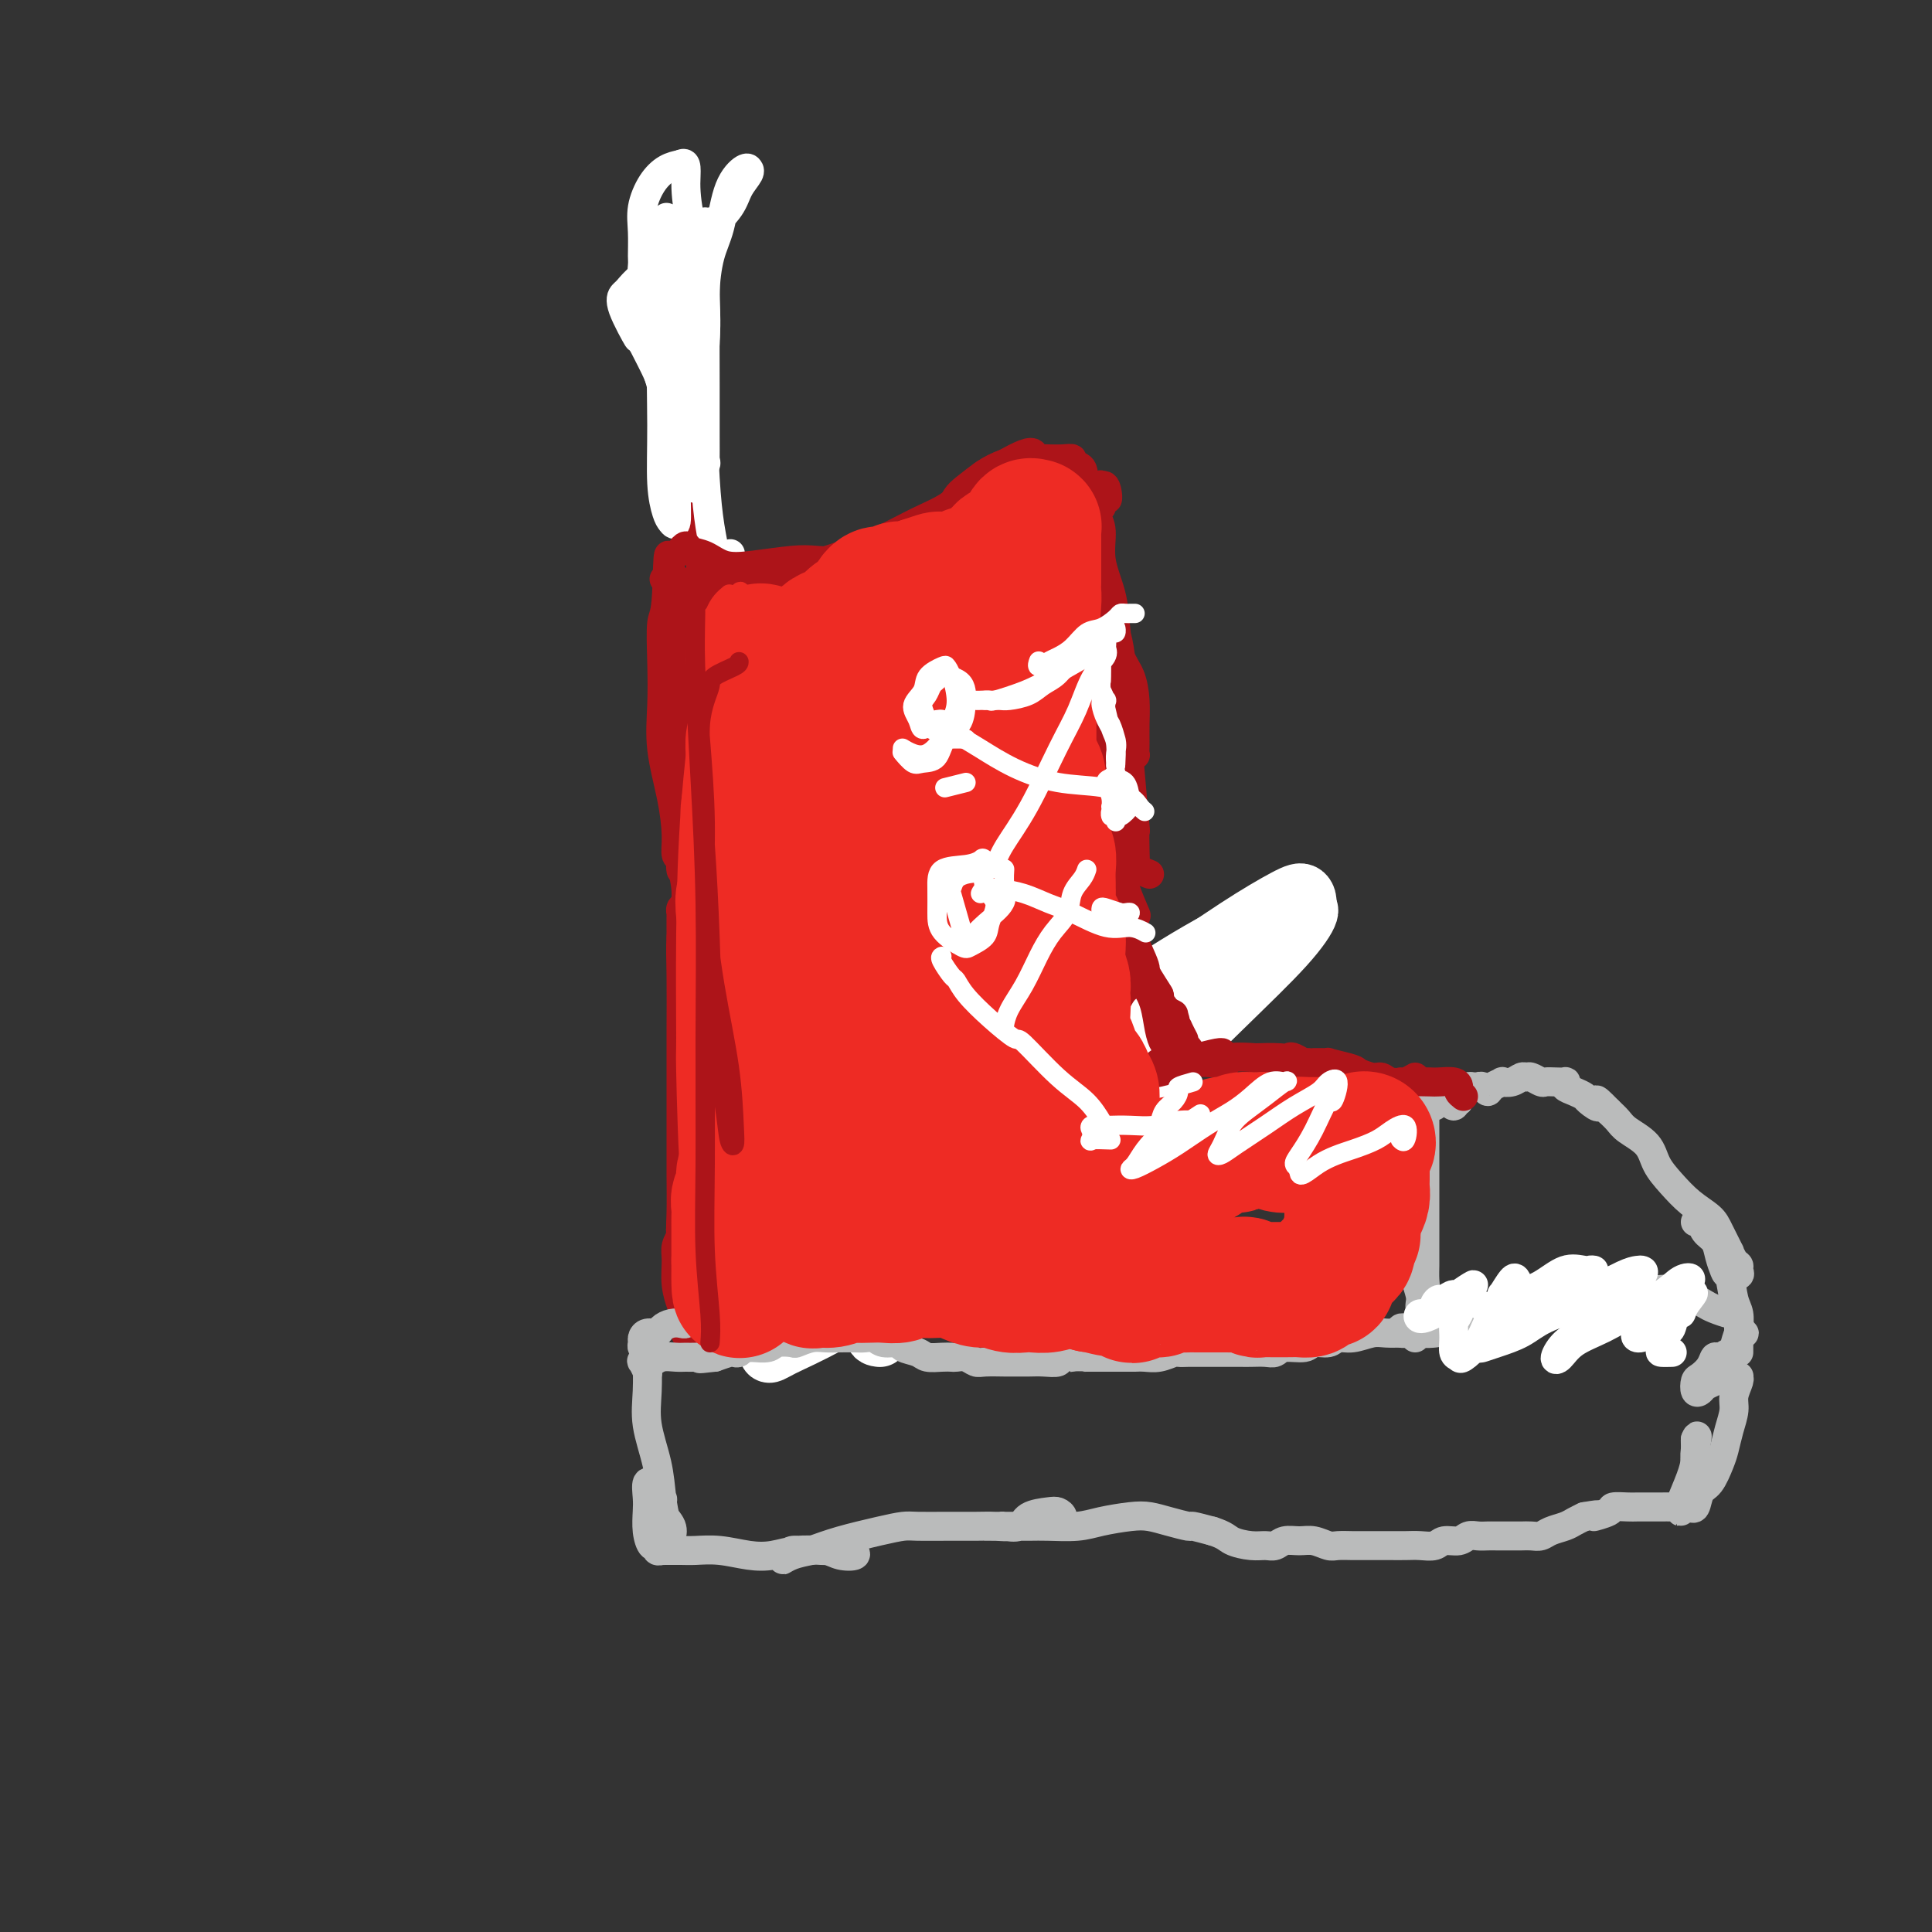 <svg viewBox='0 0 400 400' version='1.1' xmlns='http://www.w3.org/2000/svg' xmlns:xlink='http://www.w3.org/1999/xlink'><rect x="0" y="0" width="400" height="400" fill="#333333" stroke="none"/><g fill='none' stroke='#7C3805' stroke-width='12' stroke-linecap='round' stroke-linejoin='round'><path d='M212,235c0.359,-0.408 0.718,-0.815 -1,0c-1.718,0.815 -5.512,2.853 -7,4c-1.488,1.147 -0.671,1.404 -1,2c-0.329,0.596 -1.806,1.533 -3,2c-1.194,0.467 -2.107,0.466 -3,1c-0.893,0.534 -1.765,1.605 -2,2c-0.235,0.395 0.169,0.114 0,0c-0.169,-0.114 -0.910,-0.060 -1,0c-0.090,0.060 0.470,0.127 1,0c0.530,-0.127 1.029,-0.447 2,-1c0.971,-0.553 2.416,-1.338 3,-2c0.584,-0.662 0.309,-1.202 1,-2c0.691,-0.798 2.347,-1.854 4,-3c1.653,-1.146 3.304,-2.380 5,-4c1.696,-1.620 3.438,-3.624 5,-5c1.562,-1.376 2.943,-2.124 4,-3c1.057,-0.876 1.788,-1.880 3,-3c1.212,-1.120 2.903,-2.357 4,-3c1.097,-0.643 1.598,-0.691 2,-1c0.402,-0.309 0.705,-0.877 1,-1c0.295,-0.123 0.583,0.200 1,0c0.417,-0.200 0.962,-0.924 1,-1c0.038,-0.076 -0.430,0.494 -1,1c-0.570,0.506 -1.240,0.946 -2,1c-0.760,0.054 -1.609,-0.278 -2,0c-0.391,0.278 -0.324,1.165 -1,2c-0.676,0.835 -2.096,1.616 -3,2c-0.904,0.384 -1.294,0.371 -2,1c-0.706,0.629 -1.729,1.900 -3,3c-1.271,1.100 -2.792,2.029 -4,3c-1.208,0.971 -2.104,1.986 -3,3'/><path d='M210,233c-3.705,2.920 -3.469,2.718 -4,3c-0.531,0.282 -1.831,1.046 -3,2c-1.169,0.954 -2.208,2.099 -3,3c-0.792,0.901 -1.338,1.558 -2,2c-0.662,0.442 -1.442,0.668 -2,1c-0.558,0.332 -0.895,0.768 -1,1c-0.105,0.232 0.024,0.258 0,0c-0.024,-0.258 -0.199,-0.800 0,-1c0.199,-0.200 0.771,-0.057 1,0c0.229,0.057 0.114,0.029 0,0'/></g>
<g fill='none' stroke='#FFFFFF' stroke-width='12' stroke-linecap='round' stroke-linejoin='round'><path d='M175,209c-0.905,0.197 -1.811,0.394 0,-2c1.811,-2.394 6.338,-7.380 9,-10c2.662,-2.620 3.460,-2.873 7,-4c3.540,-1.127 9.823,-3.127 14,-4c4.177,-0.873 6.250,-0.618 8,0c1.750,0.618 3.179,1.599 4,3c0.821,1.401 1.035,3.224 0,5c-1.035,1.776 -3.319,3.506 -6,6c-2.681,2.494 -5.758,5.751 -9,9c-3.242,3.249 -6.647,6.491 -10,10c-3.353,3.509 -6.653,7.286 -10,11c-3.347,3.714 -6.741,7.366 -9,10c-2.259,2.634 -3.383,4.252 -4,5c-0.617,0.748 -0.725,0.627 -1,1c-0.275,0.373 -0.715,1.240 0,1c0.715,-0.240 2.586,-1.585 5,-4c2.414,-2.415 5.372,-5.898 9,-9c3.628,-3.102 7.925,-5.822 12,-9c4.075,-3.178 7.929,-6.812 12,-10c4.071,-3.188 8.358,-5.928 12,-8c3.642,-2.072 6.639,-3.477 9,-4c2.361,-0.523 4.087,-0.166 5,0c0.913,0.166 1.012,0.140 1,1c-0.012,0.860 -0.134,2.607 -2,5c-1.866,2.393 -5.475,5.431 -9,9c-3.525,3.569 -6.964,7.667 -11,12c-4.036,4.333 -8.668,8.901 -13,13c-4.332,4.099 -8.365,7.728 -11,10c-2.635,2.272 -3.871,3.186 -5,4c-1.129,0.814 -2.150,1.527 -2,1c0.150,-0.527 1.471,-2.293 4,-5c2.529,-2.707 6.264,-6.353 10,-10'/><path d='M194,246c4.245,-4.363 8.857,-8.271 14,-13c5.143,-4.729 10.817,-10.278 16,-15c5.183,-4.722 9.875,-8.615 14,-12c4.125,-3.385 7.683,-6.262 10,-8c2.317,-1.738 3.394,-2.338 3,-2c-0.394,0.338 -2.261,1.615 -5,4c-2.739,2.385 -6.352,5.877 -11,10c-4.648,4.123 -10.330,8.877 -16,14c-5.670,5.123 -11.327,10.614 -17,16c-5.673,5.386 -11.363,10.668 -16,15c-4.637,4.332 -8.221,7.715 -11,10c-2.779,2.285 -4.755,3.474 -6,4c-1.245,0.526 -1.761,0.391 -1,-1c0.761,-1.391 2.798,-4.036 6,-8c3.202,-3.964 7.569,-9.247 13,-15c5.431,-5.753 11.927,-11.976 19,-18c7.073,-6.024 14.725,-11.850 22,-17c7.275,-5.150 14.174,-9.626 20,-13c5.826,-3.374 10.577,-5.647 14,-7c3.423,-1.353 5.516,-1.785 7,-2c1.484,-0.215 2.358,-0.212 2,1c-0.358,1.212 -1.949,3.632 -5,7c-3.051,3.368 -7.561,7.685 -13,13c-5.439,5.315 -11.806,11.630 -19,18c-7.194,6.370 -15.214,12.796 -23,19c-7.786,6.204 -15.338,12.184 -22,17c-6.662,4.816 -12.435,8.466 -17,11c-4.565,2.534 -7.921,3.951 -10,5c-2.079,1.049 -2.880,1.728 -3,1c-0.120,-0.728 0.440,-2.864 1,-5'/><path d='M160,275c1.737,-2.780 5.581,-7.229 10,-12c4.419,-4.771 9.413,-9.863 15,-15c5.587,-5.137 11.769,-10.318 18,-16c6.231,-5.682 12.513,-11.865 19,-17c6.487,-5.135 13.179,-9.223 19,-13c5.821,-3.777 10.770,-7.244 15,-10c4.230,-2.756 7.739,-4.800 10,-6c2.261,-1.200 3.273,-1.557 4,-1c0.727,0.557 1.170,2.029 0,4c-1.170,1.971 -3.954,4.442 -8,9c-4.046,4.558 -9.355,11.205 -15,17c-5.645,5.795 -11.626,10.740 -18,16c-6.374,5.260 -13.140,10.835 -19,16c-5.860,5.165 -10.813,9.920 -15,14c-4.187,4.080 -7.607,7.485 -10,10c-2.393,2.515 -3.760,4.139 -4,5c-0.240,0.861 0.646,0.960 1,1c0.354,0.040 0.177,0.020 0,0'/></g>
<g fill='none' stroke='#AD1419' stroke-width='6' stroke-linecap='round' stroke-linejoin='round'><path d='M144,194c-0.423,-0.476 -0.845,-0.953 -1,-1c-0.155,-0.047 -0.041,0.335 0,0c0.041,-0.335 0.011,-1.389 0,-2c-0.011,-0.611 -0.003,-0.780 0,-1c0.003,-0.220 0.001,-0.490 0,-1c-0.001,-0.510 0.001,-1.259 0,-1c-0.001,0.259 -0.004,1.525 0,3c0.004,1.475 0.015,3.160 0,5c-0.015,1.840 -0.057,3.837 0,7c0.057,3.163 0.214,7.492 0,12c-0.214,4.508 -0.800,9.196 -1,13c-0.200,3.804 -0.015,6.724 0,9c0.015,2.276 -0.139,3.906 0,5c0.139,1.094 0.573,1.651 1,2c0.427,0.349 0.847,0.491 1,0c0.153,-0.491 0.038,-1.614 0,-2c-0.038,-0.386 0.000,-0.033 0,-1c-0.000,-0.967 -0.038,-3.253 0,-5c0.038,-1.747 0.154,-2.953 0,-5c-0.154,-2.047 -0.577,-4.933 -1,-7c-0.423,-2.067 -0.845,-3.314 -1,-5c-0.155,-1.686 -0.041,-3.811 0,-6c0.041,-2.189 0.011,-4.441 0,-6c-0.011,-1.559 -0.003,-2.424 0,-3c0.003,-0.576 0.002,-0.862 0,-2c-0.002,-1.138 -0.004,-3.129 0,-5c0.004,-1.871 0.015,-3.621 0,-5c-0.015,-1.379 -0.057,-2.387 0,-3c0.057,-0.613 0.211,-0.830 0,-1c-0.211,-0.170 -0.789,-0.293 -1,0c-0.211,0.293 -0.057,1.002 0,1c0.057,-0.002 0.016,-0.715 0,0c-0.016,0.715 -0.008,2.857 0,5'/><path d='M141,194c-0.155,2.047 -0.042,4.663 0,8c0.042,3.337 0.011,7.395 0,11c-0.011,3.605 -0.004,6.759 0,10c0.004,3.241 0.005,6.571 0,10c-0.005,3.429 -0.015,6.959 0,10c0.015,3.041 0.057,5.593 0,8c-0.057,2.407 -0.211,4.667 0,6c0.211,1.333 0.789,1.738 1,2c0.211,0.262 0.057,0.382 0,1c-0.057,0.618 -0.015,1.735 0,2c0.015,0.265 0.004,-0.321 0,-1c-0.004,-0.679 -0.001,-1.452 0,-2c0.001,-0.548 0.000,-0.871 0,-1c-0.000,-0.129 -0.000,-0.065 0,0'/><path d='M141,253c0.030,0.285 0.061,0.571 0,1c-0.061,0.429 -0.212,1.003 0,1c0.212,-0.003 0.789,-0.581 1,0c0.211,0.581 0.057,2.321 0,4c-0.057,1.679 -0.015,3.296 0,5c0.015,1.704 0.004,3.493 0,5c-0.004,1.507 -0.001,2.731 0,4c0.001,1.269 0.000,2.581 0,3c-0.000,0.419 -0.000,-0.057 0,0c0.000,0.057 0.001,0.647 0,0c-0.001,-0.647 -0.004,-2.529 0,-4c0.004,-1.471 0.016,-2.529 0,-4c-0.016,-1.471 -0.061,-3.355 0,-5c0.061,-1.645 0.227,-3.050 0,-4c-0.227,-0.950 -0.846,-1.445 -1,-2c-0.154,-0.555 0.159,-1.171 0,-1c-0.159,0.171 -0.788,1.129 -1,2c-0.212,0.871 -0.005,1.656 0,3c0.005,1.344 -0.191,3.246 0,5c0.191,1.754 0.769,3.358 1,4c0.231,0.642 0.116,0.321 0,0'/></g>
<g fill='none' stroke='#BABBBB' stroke-width='6' stroke-linecap='round' stroke-linejoin='round'><path d='M146,274c0.089,-0.421 0.178,-0.841 0,-1c-0.178,-0.159 -0.624,-0.056 -1,0c-0.376,0.056 -0.681,0.067 -1,0c-0.319,-0.067 -0.653,-0.211 -1,0c-0.347,0.211 -0.708,0.779 -1,1c-0.292,0.221 -0.516,0.097 -1,0c-0.484,-0.097 -1.230,-0.167 -2,0c-0.770,0.167 -1.565,0.569 -2,1c-0.435,0.431 -0.510,0.890 -1,1c-0.490,0.110 -1.396,-0.127 -2,0c-0.604,0.127 -0.908,0.620 -1,1c-0.092,0.380 0.028,0.647 0,1c-0.028,0.353 -0.204,0.794 0,1c0.204,0.206 0.787,0.178 1,0c0.213,-0.178 0.057,-0.508 0,-1c-0.057,-0.492 -0.015,-1.148 0,-1c0.015,0.148 0.002,1.099 0,2c-0.002,0.901 0.006,1.750 0,2c-0.006,0.250 -0.027,-0.101 0,1c0.027,1.101 0.101,3.653 0,6c-0.101,2.347 -0.377,4.488 0,7c0.377,2.512 1.407,5.396 2,8c0.593,2.604 0.749,4.927 1,7c0.251,2.073 0.596,3.895 1,5c0.404,1.105 0.868,1.494 1,2c0.132,0.506 -0.068,1.128 0,1c0.068,-0.128 0.405,-1.007 0,-2c-0.405,-0.993 -1.552,-2.101 -2,-3c-0.448,-0.899 -0.198,-1.588 0,-2c0.198,-0.412 0.342,-0.546 0,-1c-0.342,-0.454 -1.171,-1.227 -2,-2'/><path d='M135,308c-0.558,-1.734 0.046,-1.069 0,-1c-0.046,0.069 -0.742,-0.457 -1,0c-0.258,0.457 -0.079,1.897 0,3c0.079,1.103 0.059,1.869 0,3c-0.059,1.131 -0.155,2.629 0,4c0.155,1.371 0.563,2.616 1,3c0.437,0.384 0.903,-0.093 1,0c0.097,0.093 -0.175,0.757 0,1c0.175,0.243 0.797,0.065 1,0c0.203,-0.065 -0.012,-0.018 0,0c0.012,0.018 0.253,0.008 1,0c0.747,-0.008 2.001,-0.015 3,0c0.999,0.015 1.742,0.053 3,0c1.258,-0.053 3.029,-0.196 5,0c1.971,0.196 4.141,0.732 6,1c1.859,0.268 3.408,0.267 5,0c1.592,-0.267 3.228,-0.800 5,-1c1.772,-0.200 3.681,-0.067 5,0c1.319,0.067 2.048,0.067 3,0c0.952,-0.067 2.127,-0.200 3,0c0.873,0.200 1.442,0.732 1,1c-0.442,0.268 -1.897,0.270 -3,0c-1.103,-0.270 -1.856,-0.814 -3,-1c-1.144,-0.186 -2.680,-0.014 -4,0c-1.320,0.014 -2.423,-0.129 -3,0c-0.577,0.129 -0.629,0.529 -1,1c-0.371,0.471 -1.061,1.011 -1,1c0.061,-0.011 0.875,-0.575 2,-1c1.125,-0.425 2.563,-0.713 4,-1'/><path d='M168,321c1.875,-0.657 3.564,-1.300 6,-2c2.436,-0.700 5.621,-1.455 8,-2c2.379,-0.545 3.952,-0.878 5,-1c1.048,-0.122 1.572,-0.032 3,0c1.428,0.032 3.762,0.005 6,0c2.238,-0.005 4.381,0.013 6,0c1.619,-0.013 2.713,-0.056 4,0c1.287,0.056 2.768,0.212 4,0c1.232,-0.212 2.215,-0.792 3,-1c0.785,-0.208 1.370,-0.045 2,0c0.630,0.045 1.303,-0.027 2,0c0.697,0.027 1.416,0.153 2,0c0.584,-0.153 1.031,-0.583 1,-1c-0.031,-0.417 -0.541,-0.819 -1,-1c-0.459,-0.181 -0.867,-0.139 -2,0c-1.133,0.139 -2.989,0.377 -4,1c-1.011,0.623 -1.175,1.631 -2,2c-0.825,0.369 -2.310,0.099 -3,0c-0.690,-0.099 -0.584,-0.027 -1,0c-0.416,0.027 -1.353,0.007 -2,0c-0.647,-0.007 -1.004,-0.002 -1,0c0.004,0.002 0.370,0.001 1,0c0.630,-0.001 1.524,-0.003 3,0c1.476,0.003 3.536,0.011 5,0c1.464,-0.011 2.334,-0.042 4,0c1.666,0.042 4.128,0.158 6,0c1.872,-0.158 3.154,-0.588 5,-1c1.846,-0.412 4.257,-0.805 6,-1c1.743,-0.195 2.818,-0.193 4,0c1.182,0.193 2.472,0.578 4,1c1.528,0.422 3.296,0.883 4,1c0.704,0.117 0.344,-0.109 1,0c0.656,0.109 2.328,0.555 4,1'/><path d='M251,317c2.716,0.855 3.006,1.493 4,2c0.994,0.507 2.692,0.882 4,1c1.308,0.118 2.226,-0.022 3,0c0.774,0.022 1.405,0.206 2,0c0.595,-0.206 1.156,-0.801 2,-1c0.844,-0.199 1.973,-0.001 3,0c1.027,0.001 1.952,-0.196 3,0c1.048,0.196 2.219,0.785 3,1c0.781,0.215 1.173,0.058 2,0c0.827,-0.058 2.090,-0.015 3,0c0.910,0.015 1.468,0.004 2,0c0.532,-0.004 1.037,-0.001 2,0c0.963,0.001 2.383,0.001 3,0c0.617,-0.001 0.429,-0.004 1,0c0.571,0.004 1.900,0.016 3,0c1.100,-0.016 1.971,-0.061 3,0c1.029,0.061 2.215,0.226 3,0c0.785,-0.226 1.169,-0.845 2,-1c0.831,-0.155 2.108,0.155 3,0c0.892,-0.155 1.397,-0.774 2,-1c0.603,-0.226 1.302,-0.061 2,0c0.698,0.061 1.394,0.016 2,0c0.606,-0.016 1.121,-0.003 2,0c0.879,0.003 2.121,-0.002 3,0c0.879,0.002 1.394,0.012 2,0c0.606,-0.012 1.303,-0.045 2,0c0.697,0.045 1.394,0.167 2,0c0.606,-0.167 1.121,-0.622 2,-1c0.879,-0.378 2.121,-0.679 3,-1c0.879,-0.321 1.394,-0.663 2,-1c0.606,-0.337 1.303,-0.668 2,-1'/><path d='M328,314c5.071,-0.884 2.250,-0.093 2,0c-0.250,0.093 2.073,-0.511 3,-1c0.927,-0.489 0.458,-0.863 1,-1c0.542,-0.137 2.095,-0.037 3,0c0.905,0.037 1.164,0.010 2,0c0.836,-0.010 2.251,-0.002 3,0c0.749,0.002 0.831,-0.001 1,0c0.169,0.001 0.423,0.005 1,0c0.577,-0.005 1.476,-0.019 2,0c0.524,0.019 0.675,0.072 1,0c0.325,-0.072 0.826,-0.270 1,0c0.174,0.270 0.022,1.006 0,1c-0.022,-0.006 0.085,-0.754 0,-1c-0.085,-0.246 -0.363,0.011 0,-1c0.363,-1.011 1.365,-3.290 2,-5c0.635,-1.710 0.902,-2.850 1,-4c0.098,-1.150 0.026,-2.308 0,-3c-0.026,-0.692 -0.007,-0.917 0,-1c0.007,-0.083 0.002,-0.024 0,0c-0.002,0.024 -0.001,0.012 0,0'/><path d='M351,298c0.774,-1.879 0.207,0.424 0,2c-0.207,1.576 -0.056,2.424 0,3c0.056,0.576 0.016,0.879 0,1c-0.016,0.121 -0.008,0.061 0,0'/><path d='M350,312c-0.095,-0.082 -0.191,-0.164 0,0c0.191,0.164 0.667,0.576 1,0c0.333,-0.576 0.523,-2.138 1,-3c0.477,-0.862 1.242,-1.025 2,-2c0.758,-0.975 1.508,-2.764 2,-4c0.492,-1.236 0.724,-1.921 1,-3c0.276,-1.079 0.596,-2.552 1,-4c0.404,-1.448 0.894,-2.871 1,-4c0.106,-1.129 -0.171,-1.963 0,-3c0.171,-1.037 0.789,-2.278 1,-3c0.211,-0.722 0.016,-0.926 0,-1c-0.016,-0.074 0.148,-0.017 0,0c-0.148,0.017 -0.607,-0.007 -1,0c-0.393,0.007 -0.721,0.044 -1,0c-0.279,-0.044 -0.509,-0.167 -1,0c-0.491,0.167 -1.242,0.626 -2,1c-0.758,0.374 -1.522,0.662 -2,1c-0.478,0.338 -0.672,0.726 -1,1c-0.328,0.274 -0.792,0.433 -1,0c-0.208,-0.433 -0.159,-1.460 0,-2c0.159,-0.540 0.428,-0.593 1,-1c0.572,-0.407 1.449,-1.167 2,-2c0.551,-0.833 0.777,-1.737 1,-2c0.223,-0.263 0.441,0.115 1,0c0.559,-0.115 1.457,-0.724 2,-1c0.543,-0.276 0.731,-0.217 1,-1c0.269,-0.783 0.618,-2.406 1,-3c0.382,-0.594 0.795,-0.160 1,0c0.205,0.160 0.201,0.046 0,0c-0.201,-0.046 -0.601,-0.023 -1,0'/><path d='M360,276c0.913,-1.205 0.197,-0.718 0,-1c-0.197,-0.282 0.127,-1.332 0,-2c-0.127,-0.668 -0.704,-0.952 -1,-1c-0.296,-0.048 -0.312,0.141 -1,0c-0.688,-0.141 -2.048,-0.612 -3,-1c-0.952,-0.388 -1.496,-0.692 -2,-1c-0.504,-0.308 -0.968,-0.618 -2,-1c-1.032,-0.382 -2.633,-0.834 -4,-1c-1.367,-0.166 -2.500,-0.044 -3,0c-0.500,0.044 -0.365,0.012 -1,0c-0.635,-0.012 -2.038,-0.002 -3,0c-0.962,0.002 -1.481,-0.003 -2,0c-0.519,0.003 -1.038,0.015 -1,0c0.038,-0.015 0.632,-0.058 1,0c0.368,0.058 0.509,0.215 1,0c0.491,-0.215 1.333,-0.804 2,-1c0.667,-0.196 1.158,-0.001 2,0c0.842,0.001 2.034,-0.192 3,0c0.966,0.192 1.704,0.769 2,1c0.296,0.231 0.148,0.115 0,0'/><path d='M343,275c-0.423,0.091 -0.845,0.183 -1,0c-0.155,-0.183 -0.041,-0.640 0,-1c0.041,-0.360 0.010,-0.621 0,-1c-0.010,-0.379 0.000,-0.875 0,-1c-0.000,-0.125 -0.011,0.120 0,0c0.011,-0.120 0.044,-0.607 0,-1c-0.044,-0.393 -0.164,-0.694 0,-1c0.164,-0.306 0.613,-0.618 1,-1c0.387,-0.382 0.713,-0.834 1,-1c0.287,-0.166 0.535,-0.044 1,0c0.465,0.044 1.147,0.011 1,0c-0.147,-0.011 -1.121,0.000 -2,0c-0.879,-0.000 -1.661,-0.012 -2,0c-0.339,0.012 -0.236,0.049 -1,0c-0.764,-0.049 -2.396,-0.182 -4,0c-1.604,0.182 -3.181,0.679 -5,1c-1.819,0.321 -3.878,0.465 -6,1c-2.122,0.535 -4.305,1.460 -6,2c-1.695,0.540 -2.903,0.696 -4,1c-1.097,0.304 -2.082,0.757 -3,1c-0.918,0.243 -1.768,0.275 -2,0c-0.232,-0.275 0.153,-0.858 1,-1c0.847,-0.142 2.155,0.158 3,0c0.845,-0.158 1.228,-0.773 2,-1c0.772,-0.227 1.935,-0.065 3,0c1.065,0.065 2.033,0.032 3,0'/><path d='M323,272c2.089,-0.553 2.312,-0.936 3,-1c0.688,-0.064 1.840,0.192 2,0c0.160,-0.192 -0.671,-0.832 0,-1c0.671,-0.168 2.844,0.137 4,0c1.156,-0.137 1.293,-0.717 2,-1c0.707,-0.283 1.982,-0.268 2,0c0.018,0.268 -1.222,0.790 -2,1c-0.778,0.210 -1.096,0.109 -2,0c-0.904,-0.109 -2.396,-0.227 -3,0c-0.604,0.227 -0.320,0.797 -1,1c-0.680,0.203 -2.326,0.039 -3,0c-0.674,-0.039 -0.378,0.049 -1,0c-0.622,-0.049 -2.164,-0.234 -4,0c-1.836,0.234 -3.966,0.886 -6,1c-2.034,0.114 -3.974,-0.309 -6,0c-2.026,0.309 -4.140,1.350 -6,2c-1.860,0.650 -3.467,0.910 -5,1c-1.533,0.090 -2.992,0.010 -4,0c-1.008,-0.010 -1.564,0.051 -2,0c-0.436,-0.051 -0.752,-0.214 -1,0c-0.248,0.214 -0.429,0.803 0,1c0.429,0.197 1.469,-0.000 2,0c0.531,0.000 0.554,0.197 1,0c0.446,-0.197 1.317,-0.788 2,-1c0.683,-0.212 1.179,-0.047 2,0c0.821,0.047 1.969,-0.026 3,0c1.031,0.026 1.947,0.151 3,0c1.053,-0.151 2.245,-0.579 3,-1c0.755,-0.421 1.073,-0.835 1,-1c-0.073,-0.165 -0.536,-0.083 -1,0'/><path d='M306,273c2.154,-0.127 -0.459,0.554 -2,1c-1.541,0.446 -2.008,0.655 -3,1c-0.992,0.345 -2.510,0.825 -4,1c-1.490,0.175 -2.954,0.046 -4,0c-1.046,-0.046 -1.676,-0.008 -2,0c-0.324,0.008 -0.342,-0.013 -1,0c-0.658,0.013 -1.957,0.060 -3,0c-1.043,-0.060 -1.831,-0.227 -3,0c-1.169,0.227 -2.720,0.850 -4,1c-1.280,0.150 -2.290,-0.171 -3,0c-0.710,0.171 -1.121,0.834 -2,1c-0.879,0.166 -2.226,-0.166 -3,0c-0.774,0.166 -0.973,0.829 -2,1c-1.027,0.171 -2.880,-0.150 -4,0c-1.120,0.150 -1.507,0.772 -2,1c-0.493,0.228 -1.091,0.061 -2,0c-0.909,-0.061 -2.129,-0.016 -3,0c-0.871,0.016 -1.392,0.004 -2,0c-0.608,-0.004 -1.303,-0.001 -2,0c-0.697,0.001 -1.395,0.001 -2,0c-0.605,-0.001 -1.116,-0.001 -2,0c-0.884,0.001 -2.141,0.004 -3,0c-0.859,-0.004 -1.322,-0.015 -2,0c-0.678,0.015 -1.572,0.057 -2,0c-0.428,-0.057 -0.390,-0.211 -1,0c-0.610,0.211 -1.868,0.789 -3,1c-1.132,0.211 -2.136,0.057 -3,0c-0.864,-0.057 -1.586,-0.015 -2,0c-0.414,0.015 -0.520,0.004 -1,0c-0.480,-0.004 -1.335,-0.001 -2,0c-0.665,0.001 -1.141,0.000 -2,0c-0.859,-0.000 -2.103,-0.000 -3,0c-0.897,0.000 -1.449,0.000 -2,0'/><path d='M225,281c-6.288,0.171 -3.508,0.098 -3,0c0.508,-0.098 -1.258,-0.223 -2,0c-0.742,0.223 -0.462,0.792 -1,1c-0.538,0.208 -1.895,0.056 -3,0c-1.105,-0.056 -1.959,-0.014 -3,0c-1.041,0.014 -2.271,-0.000 -3,0c-0.729,0.000 -0.959,0.014 -2,0c-1.041,-0.014 -2.894,-0.056 -4,0c-1.106,0.056 -1.464,0.211 -2,0c-0.536,-0.211 -1.250,-0.788 -2,-1c-0.750,-0.212 -1.536,-0.060 -2,0c-0.464,0.060 -0.604,0.027 -1,0c-0.396,-0.027 -1.046,-0.050 -2,0c-0.954,0.050 -2.213,0.172 -3,0c-0.787,-0.172 -1.103,-0.638 -2,-1c-0.897,-0.362 -2.376,-0.619 -3,-1c-0.624,-0.381 -0.393,-0.887 -1,-1c-0.607,-0.113 -2.052,0.166 -3,0c-0.948,-0.166 -1.398,-0.776 -2,-1c-0.602,-0.224 -1.357,-0.061 -2,0c-0.643,0.061 -1.174,0.020 -2,0c-0.826,-0.020 -1.945,-0.019 -3,0c-1.055,0.019 -2.044,0.057 -3,0c-0.956,-0.057 -1.879,-0.208 -3,0c-1.121,0.208 -2.440,0.774 -3,1c-0.560,0.226 -0.359,0.114 -1,0c-0.641,-0.114 -2.122,-0.228 -3,0c-0.878,0.228 -1.152,0.797 -2,1c-0.848,0.203 -2.269,0.041 -3,0c-0.731,-0.041 -0.772,0.041 -1,0c-0.228,-0.041 -0.644,-0.204 -1,0c-0.356,0.204 -0.652,0.776 -1,1c-0.348,0.224 -0.748,0.099 -1,0c-0.252,-0.099 -0.358,-0.171 -1,0c-0.642,0.171 -1.821,0.586 -3,1'/><path d='M148,281c-5.154,0.618 -2.539,0.165 -2,0c0.539,-0.165 -0.997,-0.040 -2,0c-1.003,0.040 -1.473,-0.003 -2,0c-0.527,0.003 -1.111,0.054 -2,0c-0.889,-0.054 -2.081,-0.213 -3,0c-0.919,0.213 -1.563,0.796 -2,1c-0.437,0.204 -0.667,0.027 -1,0c-0.333,-0.027 -0.770,0.096 -1,0c-0.230,-0.096 -0.254,-0.410 0,0c0.254,0.410 0.787,1.546 1,2c0.213,0.454 0.107,0.227 0,0'/><path d='M360,280c0.000,-0.080 0.001,-0.160 0,-1c-0.001,-0.840 -0.003,-2.439 0,-3c0.003,-0.561 0.013,-0.084 0,0c-0.013,0.084 -0.048,-0.224 0,-1c0.048,-0.776 0.179,-2.021 0,-3c-0.179,-0.979 -0.667,-1.692 -1,-3c-0.333,-1.308 -0.511,-3.212 -1,-5c-0.489,-1.788 -1.291,-3.462 -2,-5c-0.709,-1.538 -1.327,-2.942 -2,-4c-0.673,-1.058 -1.403,-1.771 -2,-2c-0.597,-0.229 -1.061,0.024 -1,0c0.061,-0.024 0.647,-0.326 1,0c0.353,0.326 0.475,1.278 1,2c0.525,0.722 1.455,1.213 2,2c0.545,0.787 0.706,1.868 1,3c0.294,1.132 0.720,2.314 1,3c0.280,0.686 0.412,0.876 1,1c0.588,0.124 1.632,0.182 2,0c0.368,-0.182 0.062,-0.606 0,-1c-0.062,-0.394 0.121,-0.759 0,-1c-0.121,-0.241 -0.544,-0.357 -1,-1c-0.456,-0.643 -0.943,-1.812 -1,-2c-0.057,-0.188 0.316,0.607 0,0c-0.316,-0.607 -1.321,-2.615 -2,-4c-0.679,-1.385 -1.033,-2.145 -2,-3c-0.967,-0.855 -2.546,-1.804 -4,-3c-1.454,-1.196 -2.784,-2.638 -4,-4c-1.216,-1.362 -2.317,-2.644 -3,-4c-0.683,-1.356 -0.946,-2.786 -2,-4c-1.054,-1.214 -2.899,-2.211 -4,-3c-1.101,-0.789 -1.457,-1.368 -2,-2c-0.543,-0.632 -1.271,-1.316 -2,-2'/><path d='M333,230c-3.900,-4.046 -2.149,-1.661 -2,-1c0.149,0.661 -1.306,-0.401 -2,-1c-0.694,-0.599 -0.629,-0.735 -1,-1c-0.371,-0.265 -1.177,-0.659 -2,-1c-0.823,-0.341 -1.664,-0.627 -2,-1c-0.336,-0.373 -0.169,-0.831 0,-1c0.169,-0.169 0.340,-0.049 0,0c-0.340,0.049 -1.190,0.028 -2,0c-0.810,-0.028 -1.578,-0.061 -2,0c-0.422,0.061 -0.497,0.216 -1,0c-0.503,-0.216 -1.435,-0.804 -2,-1c-0.565,-0.196 -0.762,-0.001 -1,0c-0.238,0.001 -0.515,-0.193 -1,0c-0.485,0.193 -1.177,0.775 -2,1c-0.823,0.225 -1.778,0.095 -2,0c-0.222,-0.095 0.290,-0.155 0,0c-0.290,0.155 -1.383,0.525 -2,1c-0.617,0.475 -0.757,1.056 -1,1c-0.243,-0.056 -0.590,-0.748 -1,-1c-0.410,-0.252 -0.883,-0.065 -1,0c-0.117,0.065 0.123,0.006 0,0c-0.123,-0.006 -0.607,0.040 -1,0c-0.393,-0.040 -0.693,-0.165 -1,0c-0.307,0.165 -0.621,0.621 -1,1c-0.379,0.379 -0.823,0.680 -1,1c-0.177,0.320 -0.089,0.660 0,1'/><path d='M302,228c-2.564,0.695 -1.475,-0.066 -1,0c0.475,0.066 0.335,0.960 0,1c-0.335,0.040 -0.864,-0.775 -1,-1c-0.136,-0.225 0.121,0.139 0,0c-0.121,-0.139 -0.621,-0.780 -1,-1c-0.379,-0.220 -0.637,-0.020 -1,0c-0.363,0.020 -0.829,-0.139 -1,0c-0.171,0.139 -0.046,0.576 0,1c0.046,0.424 0.013,0.835 0,1c-0.013,0.165 -0.007,0.082 0,0'/><path d='M295,231c0.000,-1.300 0.000,-2.600 0,-3c-0.000,-0.400 -0.000,0.099 0,0c0.000,-0.099 0.000,-0.798 0,-1c-0.000,-0.202 -0.000,0.092 0,1c0.000,0.908 0.000,2.430 0,4c-0.000,1.570 -0.000,3.188 0,5c0.000,1.812 0.000,3.818 0,6c-0.000,2.182 -0.000,4.542 0,7c0.000,2.458 0.001,5.016 0,7c-0.001,1.984 -0.004,3.395 0,4c0.004,0.605 0.015,0.406 0,1c-0.015,0.594 -0.057,1.982 0,3c0.057,1.018 0.211,1.666 0,2c-0.211,0.334 -0.789,0.355 -1,0c-0.211,-0.355 -0.057,-1.085 0,-2c0.057,-0.915 0.015,-2.016 0,-3c-0.015,-0.984 -0.004,-1.850 0,-3c0.004,-1.150 0.001,-2.582 0,-4c-0.001,-1.418 0.001,-2.821 0,-4c-0.001,-1.179 -0.004,-2.134 0,-3c0.004,-0.866 0.015,-1.643 0,-2c-0.015,-0.357 -0.058,-0.294 0,0c0.058,0.294 0.215,0.820 0,2c-0.215,1.180 -0.804,3.013 -1,5c-0.196,1.987 -0.000,4.129 0,6c0.000,1.871 -0.196,3.471 0,5c0.196,1.529 0.785,2.987 1,4c0.215,1.013 0.058,1.580 0,2c-0.058,0.420 -0.017,0.691 0,1c0.017,0.309 0.008,0.654 0,1'/><path d='M294,272c-0.094,6.924 0.171,2.234 0,1c-0.171,-1.234 -0.778,0.989 -1,2c-0.222,1.011 -0.060,0.811 0,1c0.060,0.189 0.017,0.768 0,1c-0.017,0.232 -0.009,0.116 0,0'/></g>
<g fill='none' stroke='#FFFFFF' stroke-width='6' stroke-linecap='round' stroke-linejoin='round'><path d='M314,265c-0.192,-0.359 -0.383,-0.719 -1,0c-0.617,0.719 -1.658,2.516 -2,3c-0.342,0.484 0.017,-0.346 0,0c-0.017,0.346 -0.410,1.869 -1,3c-0.590,1.131 -1.377,1.871 -2,3c-0.623,1.129 -1.081,2.648 -2,4c-0.919,1.352 -2.300,2.538 -3,3c-0.700,0.462 -0.721,0.200 -1,0c-0.279,-0.200 -0.818,-0.336 -1,-1c-0.182,-0.664 -0.008,-1.855 0,-3c0.008,-1.145 -0.149,-2.246 0,-3c0.149,-0.754 0.604,-1.163 1,-2c0.396,-0.837 0.731,-2.103 1,-3c0.269,-0.897 0.470,-1.425 1,-2c0.530,-0.575 1.389,-1.197 1,-1c-0.389,0.197 -2.025,1.211 -3,2c-0.975,0.789 -1.288,1.352 -2,2c-0.712,0.648 -1.824,1.383 -3,2c-1.176,0.617 -2.417,1.118 -3,1c-0.583,-0.118 -0.508,-0.853 0,-1c0.508,-0.147 1.449,0.296 2,0c0.551,-0.296 0.713,-1.330 1,-2c0.287,-0.670 0.698,-0.975 1,-1c0.302,-0.025 0.494,0.232 1,0c0.506,-0.232 1.327,-0.952 2,-1c0.673,-0.048 1.197,0.575 2,1c0.803,0.425 1.885,0.650 3,1c1.115,0.350 2.262,0.825 3,1c0.738,0.175 1.068,0.050 2,0c0.932,-0.050 2.466,-0.025 4,0'/><path d='M315,271c2.747,0.078 2.613,-1.225 3,-2c0.387,-0.775 1.293,-1.020 2,-1c0.707,0.020 1.214,0.307 2,0c0.786,-0.307 1.852,-1.206 3,-2c1.148,-0.794 2.377,-1.483 3,-2c0.623,-0.517 0.639,-0.861 1,-1c0.361,-0.139 1.066,-0.073 1,0c-0.066,0.073 -0.902,0.155 -2,0c-1.098,-0.155 -2.458,-0.545 -4,0c-1.542,0.545 -3.267,2.027 -5,3c-1.733,0.973 -3.474,1.437 -5,2c-1.526,0.563 -2.836,1.226 -4,2c-1.164,0.774 -2.182,1.659 -2,2c0.182,0.341 1.564,0.137 3,0c1.436,-0.137 2.928,-0.208 5,-1c2.072,-0.792 4.725,-2.306 7,-3c2.275,-0.694 4.172,-0.569 6,-1c1.828,-0.431 3.588,-1.417 5,-2c1.412,-0.583 2.475,-0.764 3,-1c0.525,-0.236 0.512,-0.527 0,0c-0.512,0.527 -1.522,1.871 -3,3c-1.478,1.129 -3.422,2.043 -6,3c-2.578,0.957 -5.790,1.956 -8,3c-2.210,1.044 -3.419,2.133 -5,3c-1.581,0.867 -3.533,1.510 -5,2c-1.467,0.490 -2.450,0.826 -3,1c-0.550,0.174 -0.667,0.188 -1,0c-0.333,-0.188 -0.883,-0.576 0,-1c0.883,-0.424 3.199,-0.883 5,-2c1.801,-1.117 3.086,-2.890 5,-4c1.914,-1.110 4.457,-1.555 7,-2'/><path d='M323,270c3.742,-1.906 5.096,-2.170 7,-3c1.904,-0.830 4.358,-2.227 6,-3c1.642,-0.773 2.471,-0.922 3,-1c0.529,-0.078 0.757,-0.085 1,0c0.243,0.085 0.501,0.262 0,1c-0.501,0.738 -1.760,2.037 -3,3c-1.240,0.963 -2.460,1.591 -4,3c-1.540,1.409 -3.401,3.598 -5,5c-1.599,1.402 -2.937,2.017 -4,3c-1.063,0.983 -1.853,2.333 -2,3c-0.147,0.667 0.348,0.650 1,0c0.652,-0.650 1.462,-1.934 3,-3c1.538,-1.066 3.804,-1.914 6,-3c2.196,-1.086 4.322,-2.409 5,-3c0.678,-0.591 -0.091,-0.450 1,-1c1.091,-0.550 4.043,-1.791 6,-3c1.957,-1.209 2.920,-2.386 4,-3c1.080,-0.614 2.277,-0.665 2,0c-0.277,0.665 -2.029,2.048 -3,3c-0.971,0.952 -1.162,1.475 -2,2c-0.838,0.525 -2.322,1.054 -3,2c-0.678,0.946 -0.549,2.310 -1,3c-0.451,0.690 -1.480,0.706 -2,1c-0.520,0.294 -0.529,0.866 0,1c0.529,0.134 1.598,-0.171 2,-1c0.402,-0.829 0.139,-2.181 1,-3c0.861,-0.819 2.847,-1.105 4,-2c1.153,-0.895 1.472,-2.399 2,-3c0.528,-0.601 1.264,-0.301 2,0'/><path d='M350,268c1.523,-1.073 -0.169,0.743 -1,2c-0.831,1.257 -0.800,1.955 -1,2c-0.200,0.045 -0.630,-0.562 -1,0c-0.370,0.562 -0.680,2.294 -1,3c-0.320,0.706 -0.649,0.385 -1,1c-0.351,0.615 -0.723,2.165 -1,3c-0.277,0.835 -0.459,0.956 0,1c0.459,0.044 1.560,0.013 2,0c0.440,-0.013 0.220,-0.006 0,0'/></g>
<g fill='none' stroke='#AD1419' stroke-width='6' stroke-linecap='round' stroke-linejoin='round'><path d='M142,180c-0.002,0.421 -0.004,0.842 0,0c0.004,-0.842 0.015,-2.948 0,-4c-0.015,-1.052 -0.056,-1.051 0,-1c0.056,0.051 0.210,0.153 0,0c-0.210,-0.153 -0.784,-0.562 -1,-1c-0.216,-0.438 -0.073,-0.906 0,-1c0.073,-0.094 0.076,0.186 0,1c-0.076,0.814 -0.231,2.161 0,4c0.231,1.839 0.846,4.169 1,6c0.154,1.831 -0.155,3.163 0,4c0.155,0.837 0.773,1.178 1,2c0.227,0.822 0.062,2.124 0,3c-0.062,0.876 -0.020,1.324 0,1c0.020,-0.324 0.019,-1.420 0,-3c-0.019,-1.580 -0.057,-3.642 0,-5c0.057,-1.358 0.208,-2.011 0,-3c-0.208,-0.989 -0.774,-2.314 -1,-4c-0.226,-1.686 -0.114,-3.733 0,-6c0.114,-2.267 0.228,-4.755 0,-7c-0.228,-2.245 -0.797,-4.247 -1,-5c-0.203,-0.753 -0.040,-0.257 0,-1c0.040,-0.743 -0.042,-2.723 0,-4c0.042,-1.277 0.207,-1.850 0,-3c-0.207,-1.150 -0.788,-2.878 -1,-5c-0.212,-2.122 -0.057,-4.638 0,-7c0.057,-2.362 0.016,-4.570 0,-7c-0.016,-2.430 -0.007,-5.082 0,-7c0.007,-1.918 0.012,-3.102 0,-4c-0.012,-0.898 -0.042,-1.511 0,-2c0.042,-0.489 0.155,-0.854 0,-1c-0.155,-0.146 -0.577,-0.073 -1,0'/><path d='M139,120c-0.785,-10.879 -0.748,-1.576 -1,3c-0.252,4.576 -0.793,4.426 -1,6c-0.207,1.574 -0.080,4.871 0,8c0.080,3.129 0.111,6.089 0,9c-0.111,2.911 -0.366,5.773 0,9c0.366,3.227 1.352,6.820 2,10c0.648,3.180 0.959,5.949 1,8c0.041,2.051 -0.186,3.386 0,4c0.186,0.614 0.786,0.508 1,1c0.214,0.492 0.044,1.583 0,2c-0.044,0.417 0.040,0.160 0,0c-0.040,-0.160 -0.203,-0.225 0,-1c0.203,-0.775 0.772,-2.261 1,-4c0.228,-1.739 0.114,-3.730 0,-6c-0.114,-2.270 -0.227,-4.820 0,-7c0.227,-2.180 0.796,-3.991 1,-5c0.204,-1.009 0.044,-1.215 0,-3c-0.044,-1.785 0.026,-5.147 0,-8c-0.026,-2.853 -0.150,-5.195 0,-8c0.150,-2.805 0.573,-6.072 1,-9c0.427,-2.928 0.857,-5.518 1,-8c0.143,-2.482 -0.000,-4.858 0,-7c0.000,-2.142 0.144,-4.052 0,-6c-0.144,-1.948 -0.574,-3.934 -1,-6c-0.426,-2.066 -0.846,-4.213 -1,-6c-0.154,-1.787 -0.041,-3.216 0,-4c0.041,-0.784 0.010,-0.925 0,-2c-0.010,-1.075 0.000,-3.084 0,-5c-0.000,-1.916 -0.010,-3.740 0,-5c0.010,-1.260 0.041,-1.954 0,-3c-0.041,-1.046 -0.155,-2.442 0,-4c0.155,-1.558 0.577,-3.279 1,-5'/><path d='M144,68c0.460,-17.877 0.109,-6.569 0,-3c-0.109,3.569 0.022,-0.600 0,-2c-0.022,-1.400 -0.198,-0.031 0,1c0.198,1.031 0.771,1.723 1,2c0.229,0.277 0.115,0.138 0,0'/></g>
<g fill='none' stroke='#FFFFFF' stroke-width='6' stroke-linecap='round' stroke-linejoin='round'><path d='M146,66c0.001,-5.528 0.001,-11.056 0,-14c-0.001,-2.944 -0.004,-3.306 0,-4c0.004,-0.694 0.013,-1.722 0,-2c-0.013,-0.278 -0.050,0.194 0,2c0.050,1.806 0.185,4.945 0,8c-0.185,3.055 -0.691,6.025 -1,9c-0.309,2.975 -0.419,5.953 -1,9c-0.581,3.047 -1.631,6.162 -2,8c-0.369,1.838 -0.058,2.397 0,3c0.058,0.603 -0.138,1.248 0,1c0.138,-0.248 0.610,-1.388 1,-3c0.390,-1.612 0.697,-3.695 1,-6c0.303,-2.305 0.603,-4.832 1,-8c0.397,-3.168 0.892,-6.978 1,-10c0.108,-3.022 -0.171,-5.258 0,-7c0.171,-1.742 0.792,-2.992 1,-4c0.208,-1.008 0.003,-1.774 0,-2c-0.003,-0.226 0.196,0.089 0,1c-0.196,0.911 -0.788,2.419 -1,3c-0.212,0.581 -0.043,0.235 0,2c0.043,1.765 -0.040,5.641 0,9c0.040,3.359 0.201,6.200 0,10c-0.201,3.800 -0.766,8.558 -1,12c-0.234,3.442 -0.136,5.567 0,7c0.136,1.433 0.312,2.175 0,2c-0.312,-0.175 -1.111,-1.265 -2,-3c-0.889,-1.735 -1.867,-4.115 -3,-6c-1.133,-1.885 -2.420,-3.277 -3,-4c-0.580,-0.723 -0.451,-0.778 -1,-2c-0.549,-1.222 -1.774,-3.611 -3,-6'/><path d='M133,71c-1.903,-2.849 -0.661,-0.470 -1,-1c-0.339,-0.530 -2.260,-3.967 -3,-6c-0.740,-2.033 -0.300,-2.661 0,-3c0.300,-0.339 0.458,-0.390 1,-1c0.542,-0.610 1.467,-1.780 3,-3c1.533,-1.220 3.672,-2.491 6,-4c2.328,-1.509 4.844,-3.256 7,-5c2.156,-1.744 3.951,-3.486 5,-5c1.049,-1.514 1.352,-2.800 2,-4c0.648,-1.200 1.642,-2.313 2,-3c0.358,-0.687 0.080,-0.947 0,-1c-0.080,-0.053 0.039,0.100 0,0c-0.039,-0.100 -0.235,-0.451 -1,0c-0.765,0.451 -2.098,1.706 -3,4c-0.902,2.294 -1.373,5.626 -2,8c-0.627,2.374 -1.411,3.790 -2,6c-0.589,2.210 -0.982,5.215 -1,8c-0.018,2.785 0.338,5.351 0,9c-0.338,3.649 -1.372,8.382 -2,13c-0.628,4.618 -0.852,9.120 -1,12c-0.148,2.880 -0.220,4.137 0,5c0.220,0.863 0.733,1.331 1,1c0.267,-0.331 0.288,-1.462 0,-3c-0.288,-1.538 -0.886,-3.484 -2,-6c-1.114,-2.516 -2.743,-5.602 -4,-9c-1.257,-3.398 -2.140,-7.107 -3,-11c-0.860,-3.893 -1.696,-7.968 -2,-11c-0.304,-3.032 -0.076,-5.021 0,-6c0.076,-0.979 0.001,-0.949 0,-2c-0.001,-1.051 0.071,-3.185 0,-5c-0.071,-1.815 -0.287,-3.311 0,-5c0.287,-1.689 1.077,-3.570 2,-5c0.923,-1.430 1.978,-2.409 3,-3c1.022,-0.591 2.011,-0.796 3,-1'/><path d='M141,34c1.432,-0.865 1.011,1.474 1,4c-0.011,2.526 0.389,5.239 1,8c0.611,2.761 1.432,5.570 2,9c0.568,3.430 0.884,7.479 1,9c0.116,1.521 0.031,0.512 0,3c-0.031,2.488 -0.007,8.472 0,13c0.007,4.528 -0.004,7.602 0,10c0.004,2.398 0.022,4.122 0,5c-0.022,0.878 -0.086,0.910 0,1c0.086,0.090 0.320,0.236 0,-1c-0.320,-1.236 -1.195,-3.856 -2,-7c-0.805,-3.144 -1.539,-6.812 -2,-11c-0.461,-4.188 -0.649,-8.896 -1,-13c-0.351,-4.104 -0.864,-7.602 -1,-9c-0.136,-1.398 0.107,-0.694 0,-2c-0.107,-1.306 -0.564,-4.622 -1,-6c-0.436,-1.378 -0.853,-0.818 -1,-1c-0.147,-0.182 -0.025,-1.107 0,-1c0.025,0.107 -0.047,1.244 0,3c0.047,1.756 0.212,4.130 0,8c-0.212,3.870 -0.800,9.236 -1,15c-0.200,5.764 -0.011,11.927 0,17c0.011,5.073 -0.155,9.055 0,12c0.155,2.945 0.631,4.854 1,6c0.369,1.146 0.631,1.530 1,2c0.369,0.470 0.845,1.028 1,0c0.155,-1.028 -0.011,-3.641 0,-7c0.011,-3.359 0.198,-7.464 0,-13c-0.198,-5.536 -0.782,-12.503 -1,-18c-0.218,-5.497 -0.069,-9.525 0,-12c0.069,-2.475 0.057,-3.397 0,-4c-0.057,-0.603 -0.159,-0.887 0,-1c0.159,-0.113 0.580,-0.057 1,0'/><path d='M140,53c0.421,-8.219 1.475,-1.267 2,3c0.525,4.267 0.523,5.849 1,10c0.477,4.151 1.434,10.870 2,17c0.566,6.130 0.742,11.670 1,16c0.258,4.330 0.598,7.450 1,10c0.402,2.550 0.865,4.528 1,6c0.135,1.472 -0.056,2.436 0,3c0.056,0.564 0.361,0.729 1,0c0.639,-0.729 1.611,-2.351 2,-3c0.389,-0.649 0.194,-0.324 0,0'/></g>
<g fill='none' stroke='#AD1419' stroke-width='6' stroke-linecap='round' stroke-linejoin='round'><path d='M143,114c-0.282,-0.037 -0.565,-0.075 -1,0c-0.435,0.075 -1.024,0.262 -1,0c0.024,-0.262 0.659,-0.973 1,-1c0.341,-0.027 0.387,0.630 1,1c0.613,0.370 1.793,0.453 3,1c1.207,0.547 2.442,1.560 4,2c1.558,0.440 3.441,0.309 6,0c2.559,-0.309 5.795,-0.795 8,-1c2.205,-0.205 3.378,-0.127 5,0c1.622,0.127 3.694,0.304 6,0c2.306,-0.304 4.847,-1.090 7,-2c2.153,-0.910 3.920,-1.943 6,-3c2.080,-1.057 4.474,-2.138 6,-3c1.526,-0.862 2.183,-1.506 3,-2c0.817,-0.494 1.795,-0.838 2,-1c0.205,-0.162 -0.363,-0.142 -1,0c-0.637,0.142 -1.342,0.405 -2,1c-0.658,0.595 -1.270,1.524 -2,2c-0.730,0.476 -1.577,0.501 -3,1c-1.423,0.499 -3.420,1.472 -5,2c-1.580,0.528 -2.741,0.613 -4,1c-1.259,0.387 -2.615,1.078 -5,2c-2.385,0.922 -5.799,2.076 -9,3c-3.201,0.924 -6.188,1.618 -7,2c-0.812,0.382 0.550,0.453 -1,1c-1.550,0.547 -6.013,1.569 -9,2c-2.987,0.431 -4.496,0.270 -6,0c-1.504,-0.270 -3.001,-0.649 -4,-1c-0.999,-0.351 -1.499,-0.676 -2,-1'/><path d='M139,120c-2.156,-0.286 -1.546,0.000 -1,0c0.546,-0.000 1.027,-0.286 2,0c0.973,0.286 2.436,1.144 4,1c1.564,-0.144 3.227,-1.290 5,-2c1.773,-0.710 3.655,-0.984 6,-1c2.345,-0.016 5.151,0.226 8,0c2.849,-0.226 5.739,-0.918 9,-2c3.261,-1.082 6.891,-2.552 10,-4c3.109,-1.448 5.697,-2.874 8,-4c2.303,-1.126 4.319,-1.952 6,-3c1.681,-1.048 3.025,-2.320 4,-3c0.975,-0.680 1.581,-0.770 2,-1c0.419,-0.230 0.651,-0.600 1,-1c0.349,-0.400 0.814,-0.828 1,-1c0.186,-0.172 0.093,-0.086 0,0'/><path d='M293,223c-0.733,0.422 -1.467,0.844 -2,1c-0.533,0.156 -0.867,0.044 -1,0c-0.133,-0.044 -0.067,-0.022 0,0'/><path d='M303,227c-0.431,-0.340 -0.862,-0.679 -1,-1c-0.138,-0.321 0.018,-0.622 0,-1c-0.018,-0.378 -0.211,-0.832 -1,-1c-0.789,-0.168 -2.176,-0.049 -3,0c-0.824,0.049 -1.087,0.028 -2,0c-0.913,-0.028 -2.477,-0.064 -4,0c-1.523,0.064 -3.007,0.228 -4,0c-0.993,-0.228 -1.497,-0.848 -2,-1c-0.503,-0.152 -1.005,0.166 -2,0c-0.995,-0.166 -2.483,-0.814 -3,-1c-0.517,-0.186 -0.062,0.090 -1,0c-0.938,-0.090 -3.269,-0.547 -5,-1c-1.731,-0.453 -2.864,-0.902 -4,-1c-1.136,-0.098 -2.276,0.156 -3,0c-0.724,-0.156 -1.033,-0.721 -1,-1c0.033,-0.279 0.408,-0.272 1,0c0.592,0.272 1.401,0.808 2,1c0.599,0.192 0.988,0.040 2,0c1.012,-0.040 2.648,0.031 3,0c0.352,-0.031 -0.580,-0.166 0,0c0.580,0.166 2.672,0.633 4,1c1.328,0.367 1.891,0.635 2,1c0.109,0.365 -0.237,0.825 0,1c0.237,0.175 1.058,0.063 1,0c-0.058,-0.063 -0.993,-0.076 -2,0c-1.007,0.076 -2.085,0.241 -3,0c-0.915,-0.241 -1.668,-0.888 -2,-1c-0.332,-0.112 -0.244,0.310 -1,0c-0.756,-0.310 -2.357,-1.353 -4,-2c-1.643,-0.647 -3.326,-0.899 -5,-1c-1.674,-0.101 -3.337,-0.050 -5,0'/><path d='M260,219c-7.519,-0.547 -5.815,0.586 -6,1c-0.185,0.414 -2.258,0.110 -4,0c-1.742,-0.110 -3.151,-0.026 -4,0c-0.849,0.026 -1.137,-0.006 -2,0c-0.863,0.006 -2.301,0.050 -3,0c-0.699,-0.050 -0.660,-0.194 -1,0c-0.340,0.194 -1.059,0.728 -1,1c0.059,0.272 0.897,0.283 1,0c0.103,-0.283 -0.528,-0.861 0,-1c0.528,-0.139 2.215,0.160 3,0c0.785,-0.160 0.669,-0.779 1,-1c0.331,-0.221 1.108,-0.045 2,0c0.892,0.045 1.897,-0.041 2,0c0.103,0.041 -0.697,0.210 0,0c0.697,-0.210 2.890,-0.799 4,-1c1.110,-0.201 1.137,-0.012 1,0c-0.137,0.012 -0.436,-0.151 -1,0c-0.564,0.151 -1.391,0.618 -2,1c-0.609,0.382 -1.000,0.680 -2,1c-1.000,0.320 -2.609,0.661 -4,1c-1.391,0.339 -2.564,0.676 -4,1c-1.436,0.324 -3.133,0.634 -5,1c-1.867,0.366 -3.902,0.789 -6,1c-2.098,0.211 -4.257,0.210 -6,0c-1.743,-0.210 -3.070,-0.631 -4,-1c-0.930,-0.369 -1.465,-0.687 -2,-1c-0.535,-0.313 -1.071,-0.620 -1,-1c0.071,-0.380 0.750,-0.833 1,-1c0.250,-0.167 0.071,-0.048 0,0c-0.071,0.048 -0.036,0.024 0,0'/><path d='M222,219c0.337,-0.604 0.673,-1.209 1,-2c0.327,-0.791 0.643,-1.770 1,-2c0.357,-0.230 0.753,0.289 1,0c0.247,-0.289 0.343,-1.388 1,-2c0.657,-0.612 1.875,-0.739 3,-2c1.125,-1.261 2.157,-3.658 3,-5c0.843,-1.342 1.496,-1.631 2,-2c0.504,-0.369 0.858,-0.820 1,-1c0.142,-0.180 0.071,-0.090 0,0'/><path d='M231,212c-1.268,0.762 -2.536,1.524 -3,2c-0.464,0.476 -0.125,0.667 0,1c0.125,0.333 0.036,0.810 0,1c-0.036,0.190 -0.018,0.095 0,0'/><path d='M244,219c0.089,-0.057 0.178,-0.113 0,0c-0.178,0.113 -0.624,0.397 -1,0c-0.376,-0.397 -0.681,-1.475 -1,-2c-0.319,-0.525 -0.654,-0.498 -1,-1c-0.346,-0.502 -0.705,-1.532 -1,-3c-0.295,-1.468 -0.525,-3.374 -1,-5c-0.475,-1.626 -1.196,-2.974 -2,-4c-0.804,-1.026 -1.690,-1.732 -2,-2c-0.310,-0.268 -0.043,-0.097 0,0c0.043,0.097 -0.138,0.122 0,0c0.138,-0.122 0.594,-0.391 1,0c0.406,0.391 0.760,1.443 1,2c0.240,0.557 0.365,0.620 1,1c0.635,0.380 1.782,1.076 2,2c0.218,0.924 -0.491,2.076 0,3c0.491,0.924 2.183,1.619 3,2c0.817,0.381 0.758,0.449 1,1c0.242,0.551 0.783,1.586 1,2c0.217,0.414 0.108,0.207 0,0'/><path d='M248,219c-0.360,0.201 -0.720,0.401 -1,0c-0.280,-0.401 -0.479,-1.405 -1,-2c-0.521,-0.595 -1.363,-0.783 -2,-2c-0.637,-1.217 -1.070,-3.465 -1,-4c0.070,-0.535 0.643,0.641 0,0c-0.643,-0.641 -2.501,-3.100 -3,-4c-0.499,-0.900 0.361,-0.240 0,-1c-0.361,-0.760 -1.941,-2.938 -3,-5c-1.059,-2.062 -1.595,-4.006 -2,-6c-0.405,-1.994 -0.680,-4.039 -1,-6c-0.320,-1.961 -0.687,-3.840 -1,-5c-0.313,-1.160 -0.574,-1.603 -1,-2c-0.426,-0.397 -1.017,-0.750 -1,-1c0.017,-0.250 0.644,-0.397 1,0c0.356,0.397 0.442,1.338 1,3c0.558,1.662 1.588,4.046 2,5c0.412,0.954 0.206,0.477 0,0'/><path d='M243,210c-0.729,-0.378 -1.457,-0.757 -2,-1c-0.543,-0.243 -0.899,-0.351 -1,-1c-0.101,-0.649 0.055,-1.840 0,-2c-0.055,-0.160 -0.321,0.712 -1,0c-0.679,-0.712 -1.771,-3.006 -2,-4c-0.229,-0.994 0.405,-0.687 0,-2c-0.405,-1.313 -1.849,-4.246 -3,-7c-1.151,-2.754 -2.008,-5.329 -3,-9c-0.992,-3.671 -2.118,-8.437 -3,-12c-0.882,-3.563 -1.518,-5.921 -2,-8c-0.482,-2.079 -0.810,-3.877 -1,-5c-0.190,-1.123 -0.244,-1.572 0,-2c0.244,-0.428 0.784,-0.837 1,-1c0.216,-0.163 0.108,-0.082 0,0'/><path d='M234,192c-0.309,-0.352 -0.618,-0.703 -1,-1c-0.382,-0.297 -0.838,-0.539 -1,-1c-0.162,-0.461 -0.030,-1.140 0,-1c0.030,0.140 -0.041,1.099 0,0c0.041,-1.099 0.194,-4.258 0,-7c-0.194,-2.742 -0.736,-5.069 -1,-8c-0.264,-2.931 -0.249,-6.467 -1,-10c-0.751,-3.533 -2.268,-7.062 -3,-10c-0.732,-2.938 -0.680,-5.284 -1,-7c-0.320,-1.716 -1.014,-2.800 -1,-4c0.014,-1.200 0.734,-2.515 1,-3c0.266,-0.485 0.076,-0.138 0,0c-0.076,0.138 -0.038,0.069 0,0'/><path d='M238,181c-1.267,-0.509 -2.535,-1.018 -3,-1c-0.465,0.018 -0.128,0.562 0,0c0.128,-0.562 0.045,-2.231 0,-4c-0.045,-1.769 -0.054,-3.638 0,-4c0.054,-0.362 0.169,0.784 0,-1c-0.169,-1.784 -0.622,-6.498 -1,-11c-0.378,-4.502 -0.679,-8.792 -1,-13c-0.321,-4.208 -0.660,-8.333 -1,-11c-0.340,-2.667 -0.679,-3.877 -1,-5c-0.321,-1.123 -0.622,-2.161 -1,-3c-0.378,-0.839 -0.833,-1.480 -1,-2c-0.167,-0.520 -0.046,-0.920 0,-1c0.046,-0.080 0.015,0.158 0,1c-0.015,0.842 -0.016,2.286 0,3c0.016,0.714 0.050,0.698 0,2c-0.050,1.302 -0.182,3.923 0,5c0.182,1.077 0.680,0.611 1,2c0.320,1.389 0.464,4.632 1,7c0.536,2.368 1.464,3.859 2,5c0.536,1.141 0.679,1.930 1,3c0.321,1.070 0.819,2.419 1,3c0.181,0.581 0.047,0.392 0,0c-0.047,-0.392 -0.005,-0.987 0,-2c0.005,-1.013 -0.026,-2.442 0,-4c0.026,-1.558 0.110,-3.243 0,-5c-0.110,-1.757 -0.416,-3.584 -1,-5c-0.584,-1.416 -1.448,-2.420 -2,-4c-0.552,-1.580 -0.793,-3.737 -1,-6c-0.207,-2.263 -0.382,-4.634 -1,-7c-0.618,-2.366 -1.679,-4.728 -2,-7c-0.321,-2.272 0.100,-4.454 0,-6c-0.100,-1.546 -0.719,-2.455 -1,-3c-0.281,-0.545 -0.223,-0.727 0,-1c0.223,-0.273 0.612,-0.636 1,-1'/><path d='M228,105c-0.874,-8.225 0.442,-3.286 1,-2c0.558,1.286 0.358,-1.081 0,-2c-0.358,-0.919 -0.873,-0.391 -1,0c-0.127,0.391 0.134,0.646 0,1c-0.134,0.354 -0.664,0.806 -1,1c-0.336,0.194 -0.479,0.128 -1,0c-0.521,-0.128 -1.419,-0.318 -2,0c-0.581,0.318 -0.843,1.144 -1,1c-0.157,-0.144 -0.209,-1.258 0,-2c0.209,-0.742 0.679,-1.113 1,-2c0.321,-0.887 0.494,-2.290 0,-3c-0.494,-0.710 -1.657,-0.726 -2,-1c-0.343,-0.274 0.132,-0.806 0,-1c-0.132,-0.194 -0.870,-0.050 -2,0c-1.130,0.050 -2.653,0.006 -3,0c-0.347,-0.006 0.481,0.026 0,0c-0.481,-0.026 -2.273,-0.108 -4,0c-1.727,0.108 -3.391,0.408 -5,1c-1.609,0.592 -3.165,1.477 -4,2c-0.835,0.523 -0.950,0.683 -1,1c-0.050,0.317 -0.035,0.791 0,1c0.035,0.209 0.091,0.154 1,0c0.909,-0.154 2.670,-0.407 4,-1c1.330,-0.593 2.229,-1.526 3,-2c0.771,-0.474 1.413,-0.488 2,-1c0.587,-0.512 1.120,-1.523 1,-2c-0.120,-0.477 -0.891,-0.422 -2,0c-1.109,0.422 -2.554,1.211 -4,2'/><path d='M208,96c-1.620,0.604 -2.669,1.115 -4,2c-1.331,0.885 -2.945,2.146 -4,3c-1.055,0.854 -1.551,1.301 -2,2c-0.449,0.699 -0.852,1.650 -1,2c-0.148,0.350 -0.042,0.100 0,0c0.042,-0.100 0.021,-0.050 0,0'/></g>
<g fill='none' stroke='#EE2B24' stroke-width='28' stroke-linecap='round' stroke-linejoin='round'><path d='M160,140c-0.301,-1.719 -0.601,-3.438 -1,-4c-0.399,-0.562 -0.896,0.032 -1,0c-0.104,-0.032 0.186,-0.689 0,-1c-0.186,-0.311 -0.849,-0.277 -1,0c-0.151,0.277 0.208,0.798 0,1c-0.208,0.202 -0.984,0.085 -1,0c-0.016,-0.085 0.727,-0.138 1,0c0.273,0.138 0.077,0.467 0,1c-0.077,0.533 -0.035,1.270 0,2c0.035,0.730 0.062,1.452 0,2c-0.062,0.548 -0.213,0.922 0,1c0.213,0.078 0.789,-0.138 1,0c0.211,0.138 0.058,0.631 0,1c-0.058,0.369 -0.019,0.613 0,1c0.019,0.387 0.019,0.916 0,1c-0.019,0.084 -0.057,-0.276 0,0c0.057,0.276 0.208,1.189 0,2c-0.208,0.811 -0.774,1.519 -1,2c-0.226,0.481 -0.113,0.734 0,1c0.113,0.266 0.226,0.546 0,1c-0.226,0.454 -0.792,1.082 -1,2c-0.208,0.918 -0.060,2.126 0,3c0.060,0.874 0.030,1.414 0,2c-0.030,0.586 -0.061,1.219 0,2c0.061,0.781 0.212,1.712 0,3c-0.212,1.288 -0.789,2.935 -1,4c-0.211,1.065 -0.057,1.548 0,2c0.057,0.452 0.015,0.872 0,2c-0.015,1.128 -0.004,2.962 0,4c0.004,1.038 0.001,1.279 0,2c-0.001,0.721 -0.000,1.920 0,3c0.000,1.080 0.000,2.040 0,3'/><path d='M155,183c-0.365,7.805 -0.777,3.818 -1,3c-0.223,-0.818 -0.256,1.533 0,3c0.256,1.467 0.801,2.051 1,3c0.199,0.949 0.052,2.265 0,3c-0.052,0.735 -0.010,0.891 0,2c0.010,1.109 -0.011,3.173 0,4c0.011,0.827 0.056,0.419 0,1c-0.056,0.581 -0.211,2.150 0,3c0.211,0.850 0.789,0.979 1,2c0.211,1.021 0.057,2.934 0,4c-0.057,1.066 -0.015,1.286 0,2c0.015,0.714 0.005,1.923 0,3c-0.005,1.077 -0.005,2.023 0,3c0.005,0.977 0.015,1.986 0,3c-0.015,1.014 -0.057,2.033 0,3c0.057,0.967 0.211,1.881 0,3c-0.211,1.119 -0.788,2.443 -1,3c-0.212,0.557 -0.061,0.347 0,1c0.061,0.653 0.031,2.171 0,3c-0.031,0.829 -0.065,0.971 0,2c0.065,1.029 0.228,2.947 0,4c-0.228,1.053 -0.846,1.241 -1,2c-0.154,0.759 0.155,2.090 0,3c-0.155,0.910 -0.774,1.399 -1,2c-0.226,0.601 -0.061,1.313 0,2c0.061,0.687 0.016,1.350 0,2c-0.016,0.650 -0.004,1.287 0,2c0.004,0.713 0.001,1.503 0,2c-0.001,0.497 -0.000,0.700 0,1c0.000,0.300 0.000,0.696 0,1c-0.000,0.304 -0.000,0.515 0,1c0.000,0.485 0.000,1.242 0,2'/><path d='M153,261c-0.124,12.079 0.568,3.275 1,0c0.432,-3.275 0.606,-1.021 1,0c0.394,1.021 1.008,0.810 2,1c0.992,0.190 2.363,0.781 3,1c0.637,0.219 0.542,0.066 1,0c0.458,-0.066 1.469,-0.046 2,0c0.531,0.046 0.582,0.119 1,0c0.418,-0.119 1.204,-0.428 2,0c0.796,0.428 1.602,1.593 2,2c0.398,0.407 0.389,0.057 1,0c0.611,-0.057 1.843,0.181 3,0c1.157,-0.181 2.239,-0.779 3,-1c0.761,-0.221 1.200,-0.063 2,0c0.800,0.063 1.960,0.031 3,0c1.040,-0.031 1.958,-0.061 3,0c1.042,0.061 2.207,0.212 3,0c0.793,-0.212 1.212,-0.786 2,-1c0.788,-0.214 1.943,-0.067 3,0c1.057,0.067 2.015,0.056 3,0c0.985,-0.056 1.996,-0.155 3,0c1.004,0.155 2.002,0.563 3,1c0.998,0.437 1.996,0.901 3,1c1.004,0.099 2.015,-0.169 3,0c0.985,0.169 1.945,0.774 3,1c1.055,0.226 2.207,0.074 3,0c0.793,-0.074 1.229,-0.070 2,0c0.771,0.070 1.877,0.204 3,0c1.123,-0.204 2.264,-0.747 3,-1c0.736,-0.253 1.067,-0.215 2,0c0.933,0.215 2.466,0.608 4,1'/><path d='M226,266c9.251,0.090 3.380,-0.185 2,0c-1.380,0.185 1.731,0.830 3,1c1.269,0.170 0.697,-0.136 1,0c0.303,0.136 1.480,0.712 2,1c0.520,0.288 0.384,0.287 1,0c0.616,-0.287 1.985,-0.862 3,-1c1.015,-0.138 1.674,0.159 2,0c0.326,-0.159 0.317,-0.775 1,-1c0.683,-0.225 2.058,-0.060 3,0c0.942,0.060 1.450,0.016 2,0c0.550,-0.016 1.140,-0.005 2,0c0.860,0.005 1.988,0.005 3,0c1.012,-0.005 1.906,-0.015 3,0c1.094,0.015 2.386,0.057 3,0c0.614,-0.057 0.548,-0.211 1,0c0.452,0.211 1.420,0.789 2,1c0.580,0.211 0.770,0.057 1,0c0.230,-0.057 0.498,-0.015 1,0c0.502,0.015 1.238,0.005 2,0c0.762,-0.005 1.551,-0.004 2,0c0.449,0.004 0.558,0.011 1,0c0.442,-0.011 1.218,-0.041 2,0c0.782,0.041 1.569,0.151 2,0c0.431,-0.151 0.506,-0.564 1,-1c0.494,-0.436 1.407,-0.894 2,-1c0.593,-0.106 0.866,0.140 1,0c0.134,-0.140 0.131,-0.667 0,-1c-0.131,-0.333 -0.389,-0.473 0,-1c0.389,-0.527 1.424,-1.440 2,-2c0.576,-0.560 0.694,-0.766 1,-1c0.306,-0.234 0.802,-0.495 1,-1c0.198,-0.505 0.099,-1.252 0,-2'/><path d='M279,257c1.476,-1.767 1.166,-1.183 1,-2c-0.166,-0.817 -0.188,-3.033 0,-4c0.188,-0.967 0.586,-0.684 1,-1c0.414,-0.316 0.843,-1.229 1,-2c0.157,-0.771 0.042,-1.398 0,-2c-0.042,-0.602 -0.011,-1.180 0,-2c0.011,-0.820 0.002,-1.884 0,-3c-0.002,-1.116 0.003,-2.286 0,-3c-0.003,-0.714 -0.013,-0.972 0,-1c0.013,-0.028 0.050,0.175 0,0c-0.050,-0.175 -0.185,-0.726 0,-1c0.185,-0.274 0.690,-0.269 1,0c0.310,0.269 0.423,0.804 0,1c-0.423,0.196 -1.383,0.052 -2,0c-0.617,-0.052 -0.892,-0.014 -2,0c-1.108,0.014 -3.050,0.004 -4,0c-0.950,-0.004 -0.910,-0.001 -1,0c-0.090,0.001 -0.312,0.000 -1,0c-0.688,-0.000 -1.844,-0.000 -3,0'/><path d='M270,237c-2.458,-0.171 -2.602,-0.099 -3,0c-0.398,0.099 -1.048,0.226 -2,0c-0.952,-0.226 -2.205,-0.806 -3,-1c-0.795,-0.194 -1.133,-0.001 -2,0c-0.867,0.001 -2.265,-0.191 -3,0c-0.735,0.191 -0.808,0.763 -1,1c-0.192,0.237 -0.501,0.138 -1,0c-0.499,-0.138 -1.186,-0.316 -2,0c-0.814,0.316 -1.755,1.128 -3,2c-1.245,0.872 -2.795,1.806 -4,2c-1.205,0.194 -2.066,-0.352 -3,0c-0.934,0.352 -1.941,1.601 -3,2c-1.059,0.399 -2.171,-0.051 -3,0c-0.829,0.051 -1.374,0.602 -2,1c-0.626,0.398 -1.334,0.642 -2,1c-0.666,0.358 -1.289,0.828 -2,1c-0.711,0.172 -1.508,0.045 -2,0c-0.492,-0.045 -0.678,-0.009 -1,0c-0.322,0.009 -0.779,-0.008 -2,0c-1.221,0.008 -3.205,0.041 -4,0c-0.795,-0.041 -0.402,-0.154 -1,0c-0.598,0.154 -2.186,0.577 -3,1c-0.814,0.423 -0.854,0.845 -1,1c-0.146,0.155 -0.398,0.041 -1,0c-0.602,-0.041 -1.555,-0.011 -2,0c-0.445,0.011 -0.381,0.003 -1,0c-0.619,-0.003 -1.919,0.000 -3,0c-1.081,-0.000 -1.942,-0.003 -3,0c-1.058,0.003 -2.315,0.011 -3,0c-0.685,-0.011 -0.800,-0.041 -1,0c-0.200,0.041 -0.486,0.155 -1,0c-0.514,-0.155 -1.257,-0.577 -2,-1'/><path d='M200,247c-4.489,-0.084 -1.211,-0.795 0,-1c1.211,-0.205 0.354,0.097 0,0c-0.354,-0.097 -0.205,-0.593 0,-1c0.205,-0.407 0.467,-0.726 1,-1c0.533,-0.274 1.338,-0.504 2,-1c0.662,-0.496 1.180,-1.258 2,-2c0.820,-0.742 1.942,-1.463 3,-2c1.058,-0.537 2.052,-0.890 3,-1c0.948,-0.110 1.850,0.024 3,0c1.150,-0.024 2.546,-0.205 4,0c1.454,0.205 2.964,0.797 4,1c1.036,0.203 1.598,0.017 2,0c0.402,-0.017 0.644,0.134 1,0c0.356,-0.134 0.828,-0.551 1,-1c0.172,-0.449 0.046,-0.928 0,-1c-0.046,-0.072 -0.012,0.262 0,0c0.012,-0.262 0.003,-1.121 0,-2c-0.003,-0.879 -0.001,-1.779 0,-2c0.001,-0.221 0.001,0.236 0,0c-0.001,-0.236 -0.004,-1.165 0,-2c0.004,-0.835 0.013,-1.574 0,-2c-0.013,-0.426 -0.050,-0.538 0,-1c0.050,-0.462 0.186,-1.274 0,-2c-0.186,-0.726 -0.694,-1.367 -1,-2c-0.306,-0.633 -0.412,-1.257 -1,-2c-0.588,-0.743 -1.660,-1.606 -2,-2c-0.340,-0.394 0.053,-0.318 0,-1c-0.053,-0.682 -0.550,-2.121 -1,-3c-0.450,-0.879 -0.852,-1.198 -1,-2c-0.148,-0.802 -0.042,-2.086 0,-3c0.042,-0.914 0.021,-1.457 0,-2'/><path d='M220,209c-0.929,-3.055 -0.253,-1.192 0,-1c0.253,0.192 0.082,-1.287 0,-2c-0.082,-0.713 -0.074,-0.660 0,-1c0.074,-0.340 0.213,-1.074 0,-2c-0.213,-0.926 -0.779,-2.043 -1,-3c-0.221,-0.957 -0.098,-1.754 0,-3c0.098,-1.246 0.170,-2.940 0,-4c-0.170,-1.060 -0.581,-1.487 -1,-2c-0.419,-0.513 -0.845,-1.113 -1,-2c-0.155,-0.887 -0.041,-2.062 0,-3c0.041,-0.938 0.007,-1.641 0,-2c-0.007,-0.359 0.012,-0.376 0,-1c-0.012,-0.624 -0.056,-1.856 0,-3c0.056,-1.144 0.212,-2.200 0,-3c-0.212,-0.800 -0.793,-1.344 -1,-2c-0.207,-0.656 -0.041,-1.425 0,-2c0.041,-0.575 -0.044,-0.956 0,-2c0.044,-1.044 0.218,-2.750 0,-4c-0.218,-1.250 -0.829,-2.044 -1,-3c-0.171,-0.956 0.098,-2.076 0,-3c-0.098,-0.924 -0.562,-1.654 -1,-2c-0.438,-0.346 -0.849,-0.309 -1,-1c-0.151,-0.691 -0.040,-2.111 0,-3c0.040,-0.889 0.011,-1.248 0,-2c-0.011,-0.752 -0.003,-1.896 0,-3c0.003,-1.104 0.001,-2.168 0,-3c-0.001,-0.832 -0.000,-1.430 0,-2c0.000,-0.570 0.000,-1.110 0,-2c-0.000,-0.890 -0.000,-2.128 0,-3c0.000,-0.872 0.000,-1.378 0,-2c-0.000,-0.622 -0.000,-1.360 0,-2c0.000,-0.640 0.000,-1.183 0,-2c-0.000,-0.817 -0.000,-1.909 0,-3'/><path d='M213,131c-1.144,-12.301 -0.503,-4.055 0,-2c0.503,2.055 0.867,-2.081 1,-4c0.133,-1.919 0.036,-1.621 0,-2c-0.036,-0.379 -0.010,-1.435 0,-2c0.010,-0.565 0.003,-0.638 0,-1c-0.003,-0.362 -0.001,-1.013 0,-2c0.001,-0.987 0.000,-2.309 0,-3c-0.000,-0.691 -0.000,-0.749 0,-1c0.000,-0.251 0.001,-0.694 0,-1c-0.001,-0.306 -0.003,-0.476 0,-1c0.003,-0.524 0.013,-1.403 0,-2c-0.013,-0.597 -0.048,-0.914 0,-1c0.048,-0.086 0.178,0.057 0,0c-0.178,-0.057 -0.663,-0.315 -1,0c-0.337,0.315 -0.527,1.201 -1,2c-0.473,0.799 -1.228,1.509 -2,2c-0.772,0.491 -1.562,0.761 -2,1c-0.438,0.239 -0.525,0.446 -1,1c-0.475,0.554 -1.340,1.455 -2,2c-0.660,0.545 -1.117,0.734 -2,1c-0.883,0.266 -2.192,0.610 -3,1c-0.808,0.390 -1.113,0.826 -2,1c-0.887,0.174 -2.354,0.085 -3,0c-0.646,-0.085 -0.470,-0.167 -1,0c-0.530,0.167 -1.765,0.584 -3,1'/><path d='M191,121c-2.712,0.861 -2.491,1.015 -3,1c-0.509,-0.015 -1.746,-0.199 -2,0c-0.254,0.199 0.476,0.782 0,1c-0.476,0.218 -2.158,0.071 -3,0c-0.842,-0.071 -0.845,-0.065 -1,0c-0.155,0.065 -0.464,0.188 -1,1c-0.536,0.812 -1.299,2.311 -2,3c-0.701,0.689 -1.339,0.567 -2,1c-0.661,0.433 -1.344,1.420 -2,2c-0.656,0.580 -1.286,0.754 -2,1c-0.714,0.246 -1.512,0.566 -2,1c-0.488,0.434 -0.667,0.983 -1,2c-0.333,1.017 -0.820,2.500 -1,4c-0.180,1.500 -0.052,3.015 0,5c0.052,1.985 0.028,4.441 0,7c-0.028,2.559 -0.061,5.221 0,8c0.061,2.779 0.217,5.675 0,9c-0.217,3.325 -0.805,7.080 -1,11c-0.195,3.920 0.003,8.006 0,12c-0.003,3.994 -0.208,7.896 0,11c0.208,3.104 0.829,5.409 1,8c0.171,2.591 -0.108,5.466 0,8c0.108,2.534 0.603,4.726 1,6c0.397,1.274 0.695,1.630 1,2c0.305,0.370 0.617,0.754 1,1c0.383,0.246 0.838,0.356 1,0c0.162,-0.356 0.032,-1.176 0,-3c-0.032,-1.824 0.033,-4.652 0,-7c-0.033,-2.348 -0.163,-4.217 0,-7c0.163,-2.783 0.621,-6.480 1,-10c0.379,-3.520 0.680,-6.863 1,-11c0.320,-4.137 0.660,-9.069 1,-14'/><path d='M176,174c0.906,-10.962 1.171,-12.365 2,-16c0.829,-3.635 2.222,-9.500 3,-13c0.778,-3.500 0.941,-4.636 1,-6c0.059,-1.364 0.012,-2.957 0,-3c-0.012,-0.043 0.009,1.463 0,2c-0.009,0.537 -0.048,0.106 0,2c0.048,1.894 0.183,6.114 0,11c-0.183,4.886 -0.682,10.437 -1,16c-0.318,5.563 -0.453,11.136 -1,17c-0.547,5.864 -1.505,12.019 -2,18c-0.495,5.981 -0.528,11.789 -1,18c-0.472,6.211 -1.384,12.825 -2,18c-0.616,5.175 -0.938,8.909 -1,11c-0.062,2.091 0.134,2.538 0,3c-0.134,0.462 -0.598,0.939 0,1c0.598,0.061 2.257,-0.292 3,-1c0.743,-0.708 0.570,-1.769 1,-4c0.430,-2.231 1.463,-5.632 2,-9c0.537,-3.368 0.577,-6.703 1,-11c0.423,-4.297 1.230,-9.555 2,-14c0.770,-4.445 1.503,-8.078 2,-12c0.497,-3.922 0.756,-8.133 1,-12c0.244,-3.867 0.472,-7.389 1,-12c0.528,-4.611 1.357,-10.313 2,-16c0.643,-5.687 1.100,-11.361 2,-16c0.900,-4.639 2.243,-8.243 3,-10c0.757,-1.757 0.929,-1.667 1,-2c0.071,-0.333 0.040,-1.089 0,-1c-0.040,0.089 -0.088,1.024 0,2c0.088,0.976 0.311,1.993 0,5c-0.311,3.007 -1.155,8.003 -2,13'/><path d='M193,153c-0.529,6.672 -0.851,13.353 -1,16c-0.149,2.647 -0.125,1.261 0,6c0.125,4.739 0.352,15.602 1,23c0.648,7.398 1.717,11.330 2,13c0.283,1.670 -0.222,1.078 0,3c0.222,1.922 1.169,6.358 2,10c0.831,3.642 1.544,6.490 2,8c0.456,1.510 0.655,1.684 1,2c0.345,0.316 0.835,0.776 1,0c0.165,-0.776 0.005,-2.788 0,-6c-0.005,-3.212 0.145,-7.624 0,-12c-0.145,-4.376 -0.585,-8.718 -1,-14c-0.415,-5.282 -0.805,-11.506 -1,-17c-0.195,-5.494 -0.196,-10.260 0,-15c0.196,-4.740 0.589,-9.455 1,-13c0.411,-3.545 0.839,-5.921 1,-8c0.161,-2.079 0.053,-3.861 0,-5c-0.053,-1.139 -0.053,-1.635 0,-2c0.053,-0.365 0.158,-0.598 0,1c-0.158,1.598 -0.578,5.026 -1,11c-0.422,5.974 -0.846,14.495 -1,22c-0.154,7.505 -0.037,13.994 0,17c0.037,3.006 -0.004,2.529 0,6c0.004,3.471 0.054,10.892 0,14c-0.054,3.108 -0.211,1.904 0,4c0.211,2.096 0.788,7.491 1,11c0.212,3.509 0.057,5.133 0,6c-0.057,0.867 -0.016,0.978 0,2c0.016,1.022 0.007,2.956 0,4c-0.007,1.044 -0.012,1.199 0,1c0.012,-0.199 0.042,-0.750 0,-2c-0.042,-1.250 -0.155,-3.197 0,-6c0.155,-2.803 0.578,-6.463 1,-10c0.422,-3.537 0.844,-6.952 1,-9c0.156,-2.048 0.044,-2.728 0,-3c-0.044,-0.272 -0.022,-0.136 0,0'/></g>
<g fill='none' stroke='#FFFFFF' stroke-width='4' stroke-linecap='round' stroke-linejoin='round'><path d='M201,145c0.373,-0.003 0.745,-0.006 1,0c0.255,0.006 0.392,0.023 1,0c0.608,-0.023 1.688,-0.084 2,0c0.312,0.084 -0.143,0.313 1,0c1.143,-0.313 3.884,-1.166 6,-2c2.116,-0.834 3.608,-1.648 6,-3c2.392,-1.352 5.683,-3.244 7,-4c1.317,-0.756 0.658,-0.378 0,0'/><path d='M235,127c-0.446,0.001 -0.891,0.002 -1,0c-0.109,-0.002 0.120,-0.007 0,0c-0.120,0.007 -0.587,0.028 -1,0c-0.413,-0.028 -0.771,-0.103 -1,0c-0.229,0.103 -0.330,0.385 -1,1c-0.670,0.615 -1.908,1.565 -3,2c-1.092,0.435 -2.037,0.356 -3,1c-0.963,0.644 -1.943,2.011 -3,3c-1.057,0.989 -2.192,1.599 -3,2c-0.808,0.401 -1.289,0.592 -2,1c-0.711,0.408 -1.653,1.033 -2,1c-0.347,-0.033 -0.099,-0.724 0,-1c0.099,-0.276 0.050,-0.138 0,0'/><path d='M231,131c-0.024,-0.543 -0.048,-1.086 0,-1c0.048,0.086 0.166,0.800 0,1c-0.166,0.200 -0.618,-0.113 -1,0c-0.382,0.113 -0.696,0.653 -1,1c-0.304,0.347 -0.598,0.501 -1,1c-0.402,0.499 -0.910,1.341 -2,2c-1.090,0.659 -2.761,1.133 -4,2c-1.239,0.867 -2.047,2.127 -3,3c-0.953,0.873 -2.052,1.358 -3,2c-0.948,0.642 -1.746,1.440 -3,2c-1.254,0.560 -2.963,0.882 -4,1c-1.037,0.118 -1.402,0.032 -2,0c-0.598,-0.032 -1.428,-0.008 -2,0c-0.572,0.008 -0.885,0.002 -1,0c-0.115,-0.002 -0.031,-0.001 0,0c0.031,0.001 0.009,0.000 0,0c-0.009,-0.000 -0.004,-0.000 0,0'/><path d='M200,153c-1.170,-0.025 -2.341,-0.050 -3,0c-0.659,0.050 -0.808,0.175 -1,0c-0.192,-0.175 -0.427,-0.651 -1,-1c-0.573,-0.349 -1.485,-0.569 -2,-1c-0.515,-0.431 -0.632,-1.071 -1,-2c-0.368,-0.929 -0.985,-2.148 -1,-3c-0.015,-0.852 0.574,-1.338 1,-2c0.426,-0.662 0.691,-1.498 1,-2c0.309,-0.502 0.664,-0.668 1,-1c0.336,-0.332 0.654,-0.830 1,-1c0.346,-0.170 0.720,-0.013 1,0c0.280,0.013 0.466,-0.117 1,0c0.534,0.117 1.415,0.480 2,1c0.585,0.520 0.874,1.197 1,2c0.126,0.803 0.091,1.731 0,3c-0.091,1.269 -0.236,2.878 -1,4c-0.764,1.122 -2.145,1.757 -3,3c-0.855,1.243 -1.182,3.093 -2,4c-0.818,0.907 -2.126,0.872 -3,1c-0.874,0.128 -1.312,0.419 -2,0c-0.688,-0.419 -1.625,-1.548 -2,-2c-0.375,-0.452 -0.187,-0.226 0,0'/><path d='M200,162c-1.667,0.417 -3.333,0.833 -4,1c-0.667,0.167 -0.333,0.083 0,0'/><path d='M196,149c-0.325,0.412 -0.650,0.823 -1,1c-0.350,0.177 -0.727,0.119 -1,0c-0.273,-0.119 -0.444,-0.300 -1,0c-0.556,0.300 -1.497,1.080 -2,1c-0.503,-0.080 -0.569,-1.020 -1,-2c-0.431,-0.980 -1.226,-2.001 -1,-3c0.226,-0.999 1.475,-1.977 2,-3c0.525,-1.023 0.327,-2.090 1,-3c0.673,-0.910 2.216,-1.661 3,-2c0.784,-0.339 0.807,-0.264 1,0c0.193,0.264 0.554,0.719 1,2c0.446,1.281 0.975,3.388 1,5c0.025,1.612 -0.456,2.730 -1,4c-0.544,1.270 -1.151,2.694 -2,4c-0.849,1.306 -1.939,2.494 -3,3c-1.061,0.506 -2.093,0.328 -3,0c-0.907,-0.328 -1.688,-0.808 -2,-1c-0.312,-0.192 -0.156,-0.096 0,0'/><path d='M199,192c-0.833,-2.897 -1.666,-5.795 -2,-7c-0.334,-1.205 -0.170,-0.718 0,-1c0.170,-0.282 0.344,-1.334 1,-2c0.656,-0.666 1.792,-0.945 2,-1c0.208,-0.055 -0.512,0.113 0,0c0.512,-0.113 2.255,-0.508 3,0c0.745,0.508 0.490,1.919 1,3c0.510,1.081 1.783,1.833 2,3c0.217,1.167 -0.621,2.749 -1,4c-0.379,1.251 -0.298,2.170 -1,3c-0.702,0.830 -2.188,1.570 -3,2c-0.812,0.430 -0.950,0.550 -2,0c-1.050,-0.550 -3.012,-1.768 -4,-3c-0.988,-1.232 -1.004,-2.477 -1,-4c0.004,-1.523 0.026,-3.324 0,-5c-0.026,-1.676 -0.102,-3.225 1,-4c1.102,-0.775 3.381,-0.774 5,-1c1.619,-0.226 2.576,-0.679 3,-1c0.424,-0.321 0.313,-0.509 1,0c0.687,0.509 2.172,1.714 3,2c0.828,0.286 0.999,-0.347 1,0c0.001,0.347 -0.168,1.673 0,3c0.168,1.327 0.674,2.655 0,4c-0.674,1.345 -2.528,2.708 -4,4c-1.472,1.292 -2.564,2.512 -3,3c-0.436,0.488 -0.218,0.244 0,0'/><path d='M194,149c0.484,-0.070 0.968,-0.140 1,0c0.032,0.140 -0.389,0.489 0,1c0.389,0.511 1.589,1.183 3,2c1.411,0.817 3.032,1.780 5,3c1.968,1.220 4.281,2.698 7,4c2.719,1.302 5.842,2.430 9,3c3.158,0.570 6.349,0.584 9,1c2.651,0.416 4.762,1.235 6,2c1.238,0.765 1.602,1.475 2,2c0.398,0.525 0.828,0.864 1,1c0.172,0.136 0.086,0.068 0,0'/><path d='M230,167c0.392,0.021 0.784,0.043 1,0c0.216,-0.043 0.255,-0.149 0,0c-0.255,0.149 -0.805,0.555 -1,1c-0.195,0.445 -0.036,0.930 0,1c0.036,0.070 -0.053,-0.273 0,-1c0.053,-0.727 0.247,-1.837 0,-3c-0.247,-1.163 -0.935,-2.377 -1,-3c-0.065,-0.623 0.494,-0.654 1,-1c0.506,-0.346 0.961,-1.005 1,-1c0.039,0.005 -0.336,0.675 0,1c0.336,0.325 1.382,0.307 2,1c0.618,0.693 0.807,2.098 1,3c0.193,0.902 0.392,1.300 0,2c-0.392,0.700 -1.373,1.703 -2,2c-0.627,0.297 -0.900,-0.112 -1,0c-0.100,0.112 -0.029,0.746 0,1c0.029,0.254 0.014,0.127 0,0'/><path d='M231,153c-0.022,-0.082 -0.045,-0.163 0,0c0.045,0.163 0.157,0.572 0,0c-0.157,-0.572 -0.582,-2.124 -1,-3c-0.418,-0.876 -0.830,-1.075 -1,-2c-0.170,-0.925 -0.099,-2.576 0,-3c0.099,-0.424 0.224,0.378 0,0c-0.224,-0.378 -0.799,-1.935 -1,-2c-0.201,-0.065 -0.030,1.361 0,2c0.030,0.639 -0.083,0.489 0,1c0.083,0.511 0.362,1.681 1,3c0.638,1.319 1.636,2.785 2,4c0.364,1.215 0.095,2.177 0,3c-0.095,0.823 -0.014,1.505 0,2c0.014,0.495 -0.038,0.803 0,0c0.038,-0.803 0.168,-2.719 0,-4c-0.168,-1.281 -0.633,-1.929 -1,-3c-0.367,-1.071 -0.634,-2.565 -1,-4c-0.366,-1.435 -0.830,-2.810 -1,-4c-0.170,-1.190 -0.046,-2.193 0,-3c0.046,-0.807 0.012,-1.418 0,-2c-0.012,-0.582 -0.003,-1.137 0,-2c0.003,-0.863 0.001,-2.036 0,-3c-0.001,-0.964 -0.000,-1.721 0,-2c0.000,-0.279 0.000,-0.080 0,0c-0.000,0.080 -0.000,0.040 0,0'/><path d='M228,141c0.002,-0.366 0.004,-0.731 0,-1c-0.004,-0.269 -0.015,-0.441 0,-1c0.015,-0.559 0.056,-1.506 0,-2c-0.056,-0.494 -0.209,-0.534 0,-1c0.209,-0.466 0.779,-1.359 1,-2c0.221,-0.641 0.093,-1.030 0,-1c-0.093,0.030 -0.151,0.479 0,1c0.151,0.521 0.509,1.112 0,2c-0.509,0.888 -1.887,2.071 -3,4c-1.113,1.929 -1.962,4.604 -3,7c-1.038,2.396 -2.267,4.512 -4,8c-1.733,3.488 -3.971,8.346 -6,12c-2.029,3.654 -3.850,6.103 -5,8c-1.150,1.897 -1.628,3.240 -2,4c-0.372,0.760 -0.639,0.935 -1,1c-0.361,0.065 -0.818,0.018 -1,0c-0.182,-0.018 -0.091,-0.009 0,0'/><path d='M203,185c0.201,-0.406 0.403,-0.812 1,-1c0.597,-0.188 1.590,-0.158 3,0c1.410,0.158 3.237,0.444 5,1c1.763,0.556 3.461,1.382 5,2c1.539,0.618 2.920,1.027 5,2c2.080,0.973 4.858,2.509 7,3c2.142,0.491 3.646,-0.064 5,0c1.354,0.064 2.557,0.748 3,1c0.443,0.252 0.127,0.072 0,0c-0.127,-0.072 -0.063,-0.036 0,0'/><path d='M232,189c-1.155,-0.393 -2.310,-0.786 -3,-1c-0.690,-0.214 -0.917,-0.250 -1,0c-0.083,0.250 -0.024,0.786 0,1c0.024,0.214 0.012,0.107 0,0'/><path d='M232,189c0.280,0.030 0.560,0.060 1,0c0.440,-0.060 1.042,-0.208 1,0c-0.042,0.208 -0.726,0.774 -1,1c-0.274,0.226 -0.137,0.113 0,0'/><path d='M225,180c-0.207,0.602 -0.415,1.205 -1,2c-0.585,0.795 -1.549,1.783 -2,3c-0.451,1.217 -0.390,2.664 -1,4c-0.610,1.336 -1.890,2.562 -3,4c-1.110,1.438 -2.049,3.090 -3,5c-0.951,1.910 -1.915,4.079 -3,6c-1.085,1.921 -2.292,3.594 -3,5c-0.708,1.406 -0.917,2.545 -1,3c-0.083,0.455 -0.042,0.228 0,0'/><path d='M195,198c-0.204,0.097 -0.409,0.195 0,1c0.409,0.805 1.431,2.319 2,3c0.569,0.681 0.687,0.530 1,1c0.313,0.470 0.823,1.560 2,3c1.177,1.440 3.021,3.230 5,5c1.979,1.770 4.093,3.519 5,4c0.907,0.481 0.608,-0.305 2,1c1.392,1.305 4.476,4.700 7,7c2.524,2.300 4.487,3.504 6,5c1.513,1.496 2.575,3.285 3,4c0.425,0.715 0.212,0.358 0,0'/><path d='M230,236c-1.692,-0.063 -3.385,-0.126 -4,0c-0.615,0.126 -0.154,0.440 0,0c0.154,-0.440 -0.000,-1.635 0,-2c0.000,-0.365 0.155,0.098 0,0c-0.155,-0.098 -0.619,-0.757 0,-1c0.619,-0.243 2.321,-0.069 3,0c0.679,0.069 0.337,0.032 1,0c0.663,-0.032 2.332,-0.061 4,0c1.668,0.061 3.334,0.212 5,0c1.666,-0.212 3.333,-0.788 5,-1c1.667,-0.212 3.333,-0.061 4,0c0.667,0.061 0.333,0.030 0,0'/><path d='M247,224c-1.284,0.359 -2.568,0.717 -3,1c-0.432,0.283 -0.014,0.489 0,1c0.014,0.511 -0.378,1.326 -1,2c-0.622,0.674 -1.473,1.207 -2,2c-0.527,0.793 -0.730,1.845 -1,3c-0.270,1.155 -0.609,2.413 -1,3c-0.391,0.587 -0.836,0.504 -1,1c-0.164,0.496 -0.047,1.570 0,2c0.047,0.430 0.023,0.215 0,0'/><path d='M248,231c0.496,-0.328 0.992,-0.656 0,0c-0.992,0.656 -3.471,2.294 -5,3c-1.529,0.706 -2.108,0.478 -3,1c-0.892,0.522 -2.098,1.795 -3,3c-0.902,1.205 -1.499,2.343 -2,3c-0.501,0.657 -0.904,0.833 -1,1c-0.096,0.167 0.116,0.327 1,0c0.884,-0.327 2.441,-1.139 4,-2c1.559,-0.861 3.120,-1.769 5,-3c1.880,-1.231 4.080,-2.784 6,-4c1.920,-1.216 3.561,-2.093 5,-3c1.439,-0.907 2.675,-1.842 4,-3c1.325,-1.158 2.739,-2.540 4,-3c1.261,-0.460 2.371,-0.000 3,0c0.629,0.000 0.779,-0.460 0,0c-0.779,0.460 -2.486,1.839 -4,3c-1.514,1.161 -2.834,2.102 -4,3c-1.166,0.898 -2.176,1.753 -3,3c-0.824,1.247 -1.461,2.886 -2,4c-0.539,1.114 -0.982,1.701 -1,2c-0.018,0.299 0.387,0.309 1,0c0.613,-0.309 1.434,-0.937 3,-2c1.566,-1.063 3.878,-2.562 6,-4c2.122,-1.438 4.054,-2.814 6,-4c1.946,-1.186 3.907,-2.183 5,-3c1.093,-0.817 1.318,-1.455 2,-2c0.682,-0.545 1.823,-0.998 2,0c0.177,0.998 -0.608,3.447 -1,4c-0.392,0.553 -0.389,-0.791 -1,0c-0.611,0.791 -1.834,3.717 -3,6c-1.166,2.283 -2.276,3.922 -3,5c-0.724,1.078 -1.064,1.594 -1,2c0.064,0.406 0.532,0.703 1,1'/><path d='M269,242c-0.375,2.714 1.686,0.500 4,-1c2.314,-1.500 4.880,-2.285 7,-3c2.120,-0.715 3.794,-1.358 5,-2c1.206,-0.642 1.945,-1.283 3,-2c1.055,-0.717 2.427,-1.512 3,-1c0.573,0.512 0.347,2.330 0,3c-0.347,0.670 -0.813,0.191 -1,0c-0.187,-0.191 -0.093,-0.096 0,0'/></g>
<g fill='none' stroke='#EE2B24' stroke-width='4' stroke-linecap='round' stroke-linejoin='round'><path d='M151,123c-1.058,0.887 -2.115,1.773 -3,4c-0.885,2.227 -1.596,5.794 -2,9c-0.404,3.206 -0.501,6.051 -1,11c-0.499,4.949 -1.400,12.003 -2,20c-0.600,7.997 -0.900,16.936 -1,26c-0.100,9.064 -0.000,18.254 0,22c0.000,3.746 -0.100,2.047 0,7c0.100,4.953 0.398,16.559 1,24c0.602,7.441 1.506,10.719 2,12c0.494,1.281 0.576,0.567 1,2c0.424,1.433 1.188,5.013 2,7c0.812,1.987 1.671,2.382 2,2c0.329,-0.382 0.127,-1.540 0,-4c-0.127,-2.460 -0.178,-6.223 -1,-11c-0.822,-4.777 -2.414,-10.569 -3,-16c-0.586,-5.431 -0.165,-10.502 0,-15c0.165,-4.498 0.074,-8.422 0,-13c-0.074,-4.578 -0.132,-9.810 0,-15c0.132,-5.190 0.453,-10.339 1,-17c0.547,-6.661 1.320,-14.833 2,-23c0.680,-8.167 1.265,-16.329 2,-22c0.735,-5.671 1.618,-8.852 2,-10c0.382,-1.148 0.262,-0.262 0,0c-0.262,0.262 -0.664,-0.101 -1,1c-0.336,1.101 -0.604,3.664 -1,7c-0.396,3.336 -0.919,7.445 -1,9c-0.081,1.555 0.279,0.558 0,5c-0.279,4.442 -1.197,14.324 -2,24c-0.803,9.676 -1.491,19.145 -2,28c-0.509,8.855 -0.837,17.095 -1,24c-0.163,6.905 -0.159,12.474 0,17c0.159,4.526 0.474,8.007 1,11c0.526,2.993 1.263,5.496 2,8'/><path d='M148,257c0.911,6.267 1.689,3.933 2,3c0.311,-0.933 0.156,-0.467 0,0'/></g>
<g fill='none' stroke='#AD1419' stroke-width='4' stroke-linecap='round' stroke-linejoin='round'><path d='M153,137c0.006,0.240 0.012,0.481 -1,1c-1.012,0.519 -3.041,1.317 -4,2c-0.959,0.683 -0.846,1.250 -1,2c-0.154,0.750 -0.574,1.682 -1,3c-0.426,1.318 -0.857,3.023 -1,5c-0.143,1.977 0.002,4.228 0,6c-0.002,1.772 -0.151,3.066 0,6c0.151,2.934 0.604,7.507 1,13c0.396,5.493 0.737,11.904 1,19c0.263,7.096 0.449,14.876 1,21c0.551,6.124 1.467,10.593 2,14c0.533,3.407 0.684,5.750 1,7c0.316,1.250 0.799,1.405 1,1c0.201,-0.405 0.121,-1.369 0,-4c-0.121,-2.631 -0.284,-6.927 -1,-12c-0.716,-5.073 -1.985,-10.921 -3,-17c-1.015,-6.079 -1.774,-12.388 -2,-18c-0.226,-5.612 0.083,-10.525 0,-16c-0.083,-5.475 -0.558,-11.511 -1,-17c-0.442,-5.489 -0.850,-10.432 -1,-15c-0.150,-4.568 -0.041,-8.760 0,-12c0.041,-3.240 0.014,-5.527 0,-5c-0.014,0.527 -0.014,3.869 0,5c0.014,1.131 0.042,0.052 0,2c-0.042,1.948 -0.155,6.922 0,13c0.155,6.078 0.576,13.259 1,21c0.424,7.741 0.849,16.040 1,25c0.151,8.960 0.027,18.580 0,28c-0.027,9.420 0.044,18.638 0,26c-0.044,7.362 -0.204,12.867 0,18c0.204,5.133 0.773,9.895 1,13c0.227,3.105 0.114,4.552 0,6'/></g>
</svg>